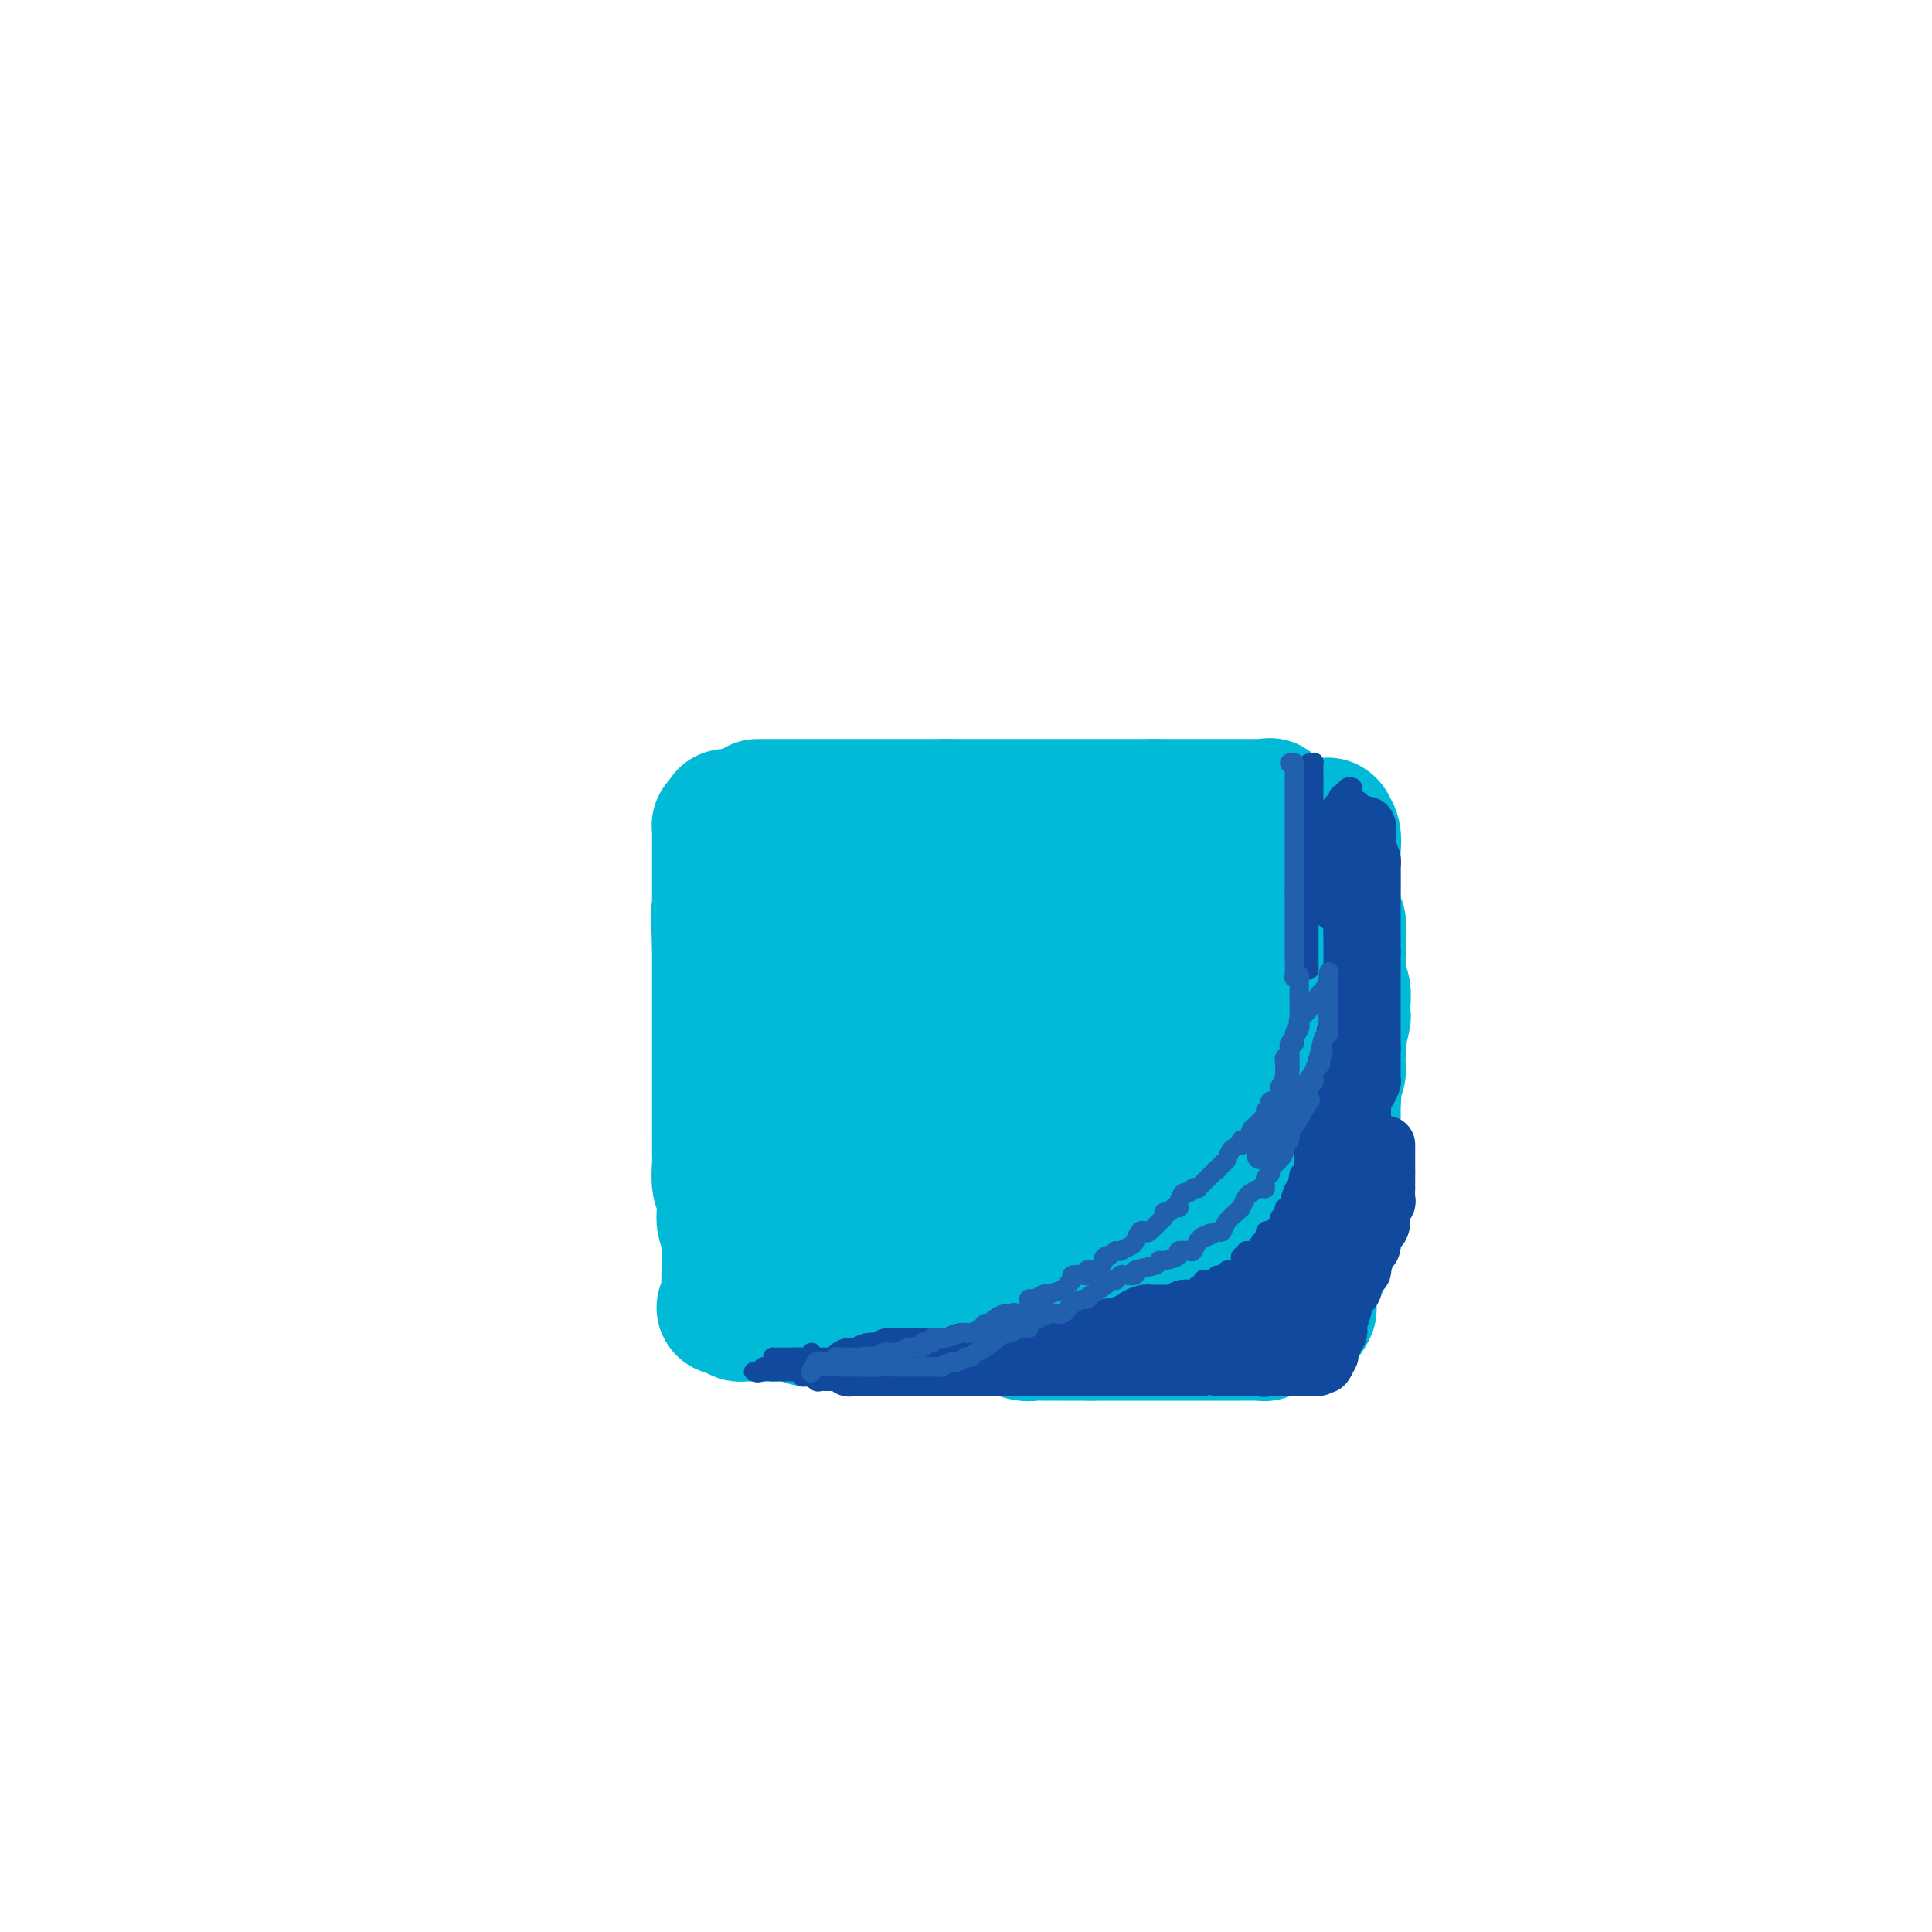 <svg viewBox='0 0 400 400' version='1.1' xmlns='http://www.w3.org/2000/svg' xmlns:xlink='http://www.w3.org/1999/xlink'><g fill='none' stroke='#00BAD8' stroke-width='28' stroke-linecap='round' stroke-linejoin='round'><path d='M157,167c-0.092,0.000 -0.183,0.000 0,0c0.183,0.000 0.641,0.000 1,0c0.359,0.000 0.621,0.000 1,0c0.379,0.000 0.877,0.000 1,0c0.123,0.000 -0.128,0.000 0,0c0.128,0.000 0.636,0.000 1,0c0.364,0.000 0.584,0.000 1,0c0.416,0.000 1.029,0.000 2,0c0.971,0.000 2.301,0.000 3,0c0.699,0.000 0.768,-0.000 1,0c0.232,0.000 0.628,0.000 1,0c0.372,0.000 0.720,0.000 1,0c0.280,0.000 0.491,0.000 1,0c0.509,0.000 1.316,0.000 2,0c0.684,0.000 1.243,-0.000 2,0c0.757,0.000 1.710,-0.000 2,0c0.290,0.000 -0.084,-0.000 1,0c1.084,0.000 3.626,-0.000 5,0c1.374,0.000 1.580,-0.000 2,0c0.420,0.000 1.055,-0.000 2,0c0.945,0.000 2.202,-0.000 3,0c0.798,0.000 1.138,-0.000 2,0c0.862,0.000 2.246,-0.000 3,0c0.754,0.000 0.877,0.000 1,0'/><path d='M196,167c6.853,0.000 4.484,0.000 4,0c-0.484,0.000 0.915,0.000 2,0c1.085,0.000 1.855,0.000 2,0c0.145,0.000 -0.336,0.000 0,0c0.336,0.000 1.490,0.000 2,0c0.510,0.000 0.378,0.000 1,0c0.622,0.000 1.998,0.000 3,0c1.002,0.000 1.631,0.000 2,0c0.369,0.000 0.479,-0.000 1,0c0.521,0.000 1.453,0.000 2,0c0.547,0.000 0.710,0.000 1,0c0.290,0.000 0.708,0.000 1,0c0.292,0.000 0.458,0.000 1,0c0.542,0.000 1.458,-0.000 2,0c0.542,0.000 0.708,-0.000 1,0c0.292,0.000 0.708,-0.000 1,0c0.292,0.000 0.458,-0.000 1,0c0.542,0.000 1.458,-0.000 2,0c0.542,0.000 0.710,-0.000 1,0c0.290,0.000 0.704,-0.000 1,0c0.296,0.000 0.475,-0.000 1,0c0.525,0.000 1.398,-0.000 2,0c0.602,0.000 0.935,-0.000 1,0c0.065,0.000 -0.138,-0.000 0,0c0.138,0.000 0.617,-0.000 1,0c0.383,0.000 0.669,-0.000 1,0c0.331,0.000 0.707,-0.000 1,0c0.293,0.000 0.502,-0.000 1,0c0.498,0.000 1.285,-0.000 2,0c0.715,0.000 1.357,0.000 2,0'/><path d='M239,167c6.825,0.000 2.388,0.000 1,0c-1.388,-0.000 0.275,-0.000 1,0c0.725,0.000 0.513,0.000 1,0c0.487,-0.000 1.671,-0.000 2,0c0.329,0.000 -0.199,0.000 0,0c0.199,-0.000 1.123,-0.000 2,0c0.877,0.000 1.706,0.000 2,0c0.294,-0.000 0.054,-0.000 1,0c0.946,0.000 3.080,0.000 4,0c0.920,-0.000 0.628,-0.000 1,0c0.372,0.000 1.409,0.000 2,0c0.591,-0.000 0.735,-0.000 1,0c0.265,0.000 0.649,0.000 1,0c0.351,-0.000 0.667,-0.000 1,0c0.333,0.000 0.682,0.001 1,0c0.318,-0.001 0.605,-0.002 1,0c0.395,0.002 0.898,0.007 1,0c0.102,-0.007 -0.197,-0.027 0,0c0.197,0.027 0.890,0.101 1,0c0.110,-0.101 -0.362,-0.378 0,0c0.362,0.378 1.559,1.409 2,2c0.441,0.591 0.126,0.740 0,1c-0.126,0.260 -0.063,0.630 0,1'/><path d='M265,171c0.464,0.531 0.123,-0.141 0,0c-0.123,0.141 -0.029,1.094 0,2c0.029,0.906 -0.006,1.766 0,2c0.006,0.234 0.054,-0.159 0,0c-0.054,0.159 -0.211,0.869 0,1c0.211,0.131 0.789,-0.318 1,0c0.211,0.318 0.057,1.404 0,2c-0.057,0.596 -0.015,0.702 0,1c0.015,0.298 0.004,0.786 0,1c-0.004,0.214 -0.001,0.152 0,0c0.001,-0.152 0.000,-0.395 0,0c-0.000,0.395 -0.000,1.429 0,2c0.000,0.571 0.000,0.678 0,1c-0.000,0.322 -0.000,0.860 0,1c0.000,0.140 0.000,-0.118 0,0c-0.000,0.118 -0.001,0.610 0,1c0.001,0.390 0.004,0.677 0,1c-0.004,0.323 -0.015,0.682 0,1c0.015,0.318 0.057,0.596 0,1c-0.057,0.404 -0.213,0.936 0,1c0.213,0.064 0.793,-0.338 1,0c0.207,0.338 0.040,1.417 0,2c-0.040,0.583 0.047,0.670 0,1c-0.047,0.330 -0.229,0.903 0,1c0.229,0.097 0.869,-0.282 1,0c0.131,0.282 -0.248,1.223 0,2c0.248,0.777 1.124,1.388 2,2'/><path d='M270,197c0.713,4.138 -0.005,1.484 0,1c0.005,-0.484 0.733,1.201 1,2c0.267,0.799 0.074,0.710 0,1c-0.074,0.290 -0.030,0.959 0,1c0.030,0.041 0.047,-0.546 0,0c-0.047,0.546 -0.156,2.227 0,3c0.156,0.773 0.577,0.640 1,1c0.423,0.360 0.849,1.213 1,2c0.151,0.787 0.026,1.506 0,2c-0.026,0.494 0.045,0.761 0,1c-0.045,0.239 -0.208,0.449 0,1c0.208,0.551 0.787,1.444 1,2c0.213,0.556 0.061,0.775 0,1c-0.061,0.225 -0.030,0.456 0,1c0.030,0.544 0.061,1.402 0,2c-0.061,0.598 -0.212,0.937 0,1c0.212,0.063 0.789,-0.151 1,0c0.211,0.151 0.057,0.668 0,1c-0.057,0.332 -0.015,0.481 0,1c0.015,0.519 0.004,1.409 0,2c-0.004,0.591 -0.001,0.883 0,1c0.001,0.117 0.001,0.058 0,0'/><path d='M275,224c0.774,4.376 0.207,1.816 0,1c-0.207,-0.816 -0.056,0.113 0,1c0.056,0.887 0.015,1.733 0,2c-0.015,0.267 -0.004,-0.046 0,0c0.004,0.046 0.001,0.450 0,1c-0.001,0.550 -0.000,1.247 0,2c0.000,0.753 0.000,1.563 0,2c-0.000,0.437 -0.000,0.502 0,1c0.000,0.498 0.000,1.429 0,2c-0.000,0.571 -0.000,0.783 0,1c0.000,0.217 0.000,0.439 0,1c-0.000,0.561 -0.000,1.459 0,2c0.000,0.541 0.000,0.723 0,1c-0.000,0.277 -0.000,0.648 0,1c0.000,0.352 0.000,0.684 0,1c-0.000,0.316 -0.000,0.616 0,1c0.000,0.384 0.000,0.852 0,1c-0.000,0.148 -0.000,-0.024 0,1c0.000,1.024 0.000,3.244 0,4c-0.000,0.756 -0.000,0.050 0,0c0.000,-0.050 0.000,0.557 0,1c-0.000,0.443 -0.000,0.721 0,1'/><path d='M275,252c0.000,4.719 0.000,2.515 0,2c0.000,-0.515 0.000,0.659 0,1c0.000,0.341 0.000,-0.152 0,0c0.000,0.152 0.000,0.947 0,1c0.000,0.053 0.000,-0.636 0,-1c-0.000,-0.364 0.000,-0.402 0,-2c0.000,-1.598 0.000,-4.756 0,-6c0.000,-1.244 0.000,-0.575 0,-1c0.000,-0.425 0.000,-1.945 0,-3c0.000,-1.055 0.000,-1.645 0,-2c0.000,-0.355 0.000,-0.475 0,-1c0.000,-0.525 0.000,-1.454 0,-2c0.000,-0.546 0.000,-0.710 0,-1c0.000,-0.290 0.000,-0.707 0,-1c0.000,-0.293 0.000,-0.464 0,-1c0.000,-0.536 0.000,-1.439 0,-2c0.000,-0.561 0.000,-0.779 0,-1c0.000,-0.221 0.000,-0.444 0,-1c0.000,-0.556 0.000,-1.445 0,-2c0.000,-0.555 0.000,-0.778 0,-1'/><path d='M275,228c0.222,-4.312 0.777,-1.593 1,-1c0.223,0.593 0.112,-0.941 0,-2c-0.112,-1.059 -0.226,-1.643 0,-2c0.226,-0.357 0.793,-0.489 1,-1c0.207,-0.511 0.056,-1.403 0,-2c-0.056,-0.597 -0.016,-0.898 0,-1c0.016,-0.102 0.008,-0.003 0,0c-0.008,0.003 -0.016,-0.089 0,-1c0.016,-0.911 0.057,-2.641 0,-3c-0.057,-0.359 -0.210,0.655 0,0c0.210,-0.655 0.785,-2.977 1,-4c0.215,-1.023 0.072,-0.747 0,-1c-0.072,-0.253 -0.072,-1.037 0,-2c0.072,-0.963 0.215,-2.106 0,-3c-0.215,-0.894 -0.790,-1.540 -1,-2c-0.210,-0.460 -0.055,-0.735 0,-1c0.055,-0.265 0.011,-0.519 0,-1c-0.011,-0.481 0.011,-1.190 0,-2c-0.011,-0.810 -0.056,-1.722 0,-2c0.056,-0.278 0.211,0.079 0,0c-0.211,-0.079 -0.789,-0.595 -1,-1c-0.211,-0.405 -0.057,-0.700 0,-1c0.057,-0.300 0.015,-0.606 0,-1c-0.015,-0.394 -0.004,-0.875 0,-1c0.004,-0.125 0.001,0.107 0,0c-0.001,-0.107 -0.001,-0.554 0,-1'/><path d='M276,192c-0.309,-3.214 -0.083,-1.749 0,-1c0.083,0.749 0.022,0.781 0,1c-0.022,0.219 -0.006,0.626 0,1c0.006,0.374 0.002,0.715 0,1c-0.002,0.285 -0.000,0.514 0,1c0.000,0.486 0.000,1.228 0,2c-0.000,0.772 -0.000,1.575 0,2c0.000,0.425 0.000,0.471 0,1c-0.000,0.529 -0.000,1.540 0,2c0.000,0.460 0.000,0.370 0,1c-0.000,0.630 -0.000,1.979 0,3c0.000,1.021 0.000,1.712 0,2c-0.000,0.288 -0.000,0.171 0,1c0.000,0.829 0.000,2.604 0,4c-0.000,1.396 -0.000,2.413 0,3c0.000,0.587 0.000,0.745 0,1c-0.000,0.255 -0.000,0.607 0,1c0.000,0.393 0.000,0.827 0,1c-0.000,0.173 -0.000,0.087 0,0'/><path d='M276,219c0.000,4.582 0.000,2.537 0,2c-0.000,-0.537 -0.000,0.432 0,1c0.000,0.568 0.000,0.733 0,1c-0.000,0.267 -0.000,0.635 0,1c0.000,0.365 0.000,0.726 0,1c-0.000,0.274 -0.000,0.463 0,1c0.000,0.537 0.000,1.424 0,2c-0.000,0.576 -0.000,0.841 0,1c0.000,0.159 0.000,0.213 0,1c-0.000,0.787 -0.000,2.308 0,3c0.000,0.692 0.001,0.556 0,1c-0.001,0.444 -0.004,1.470 0,2c0.004,0.530 0.015,0.565 0,1c-0.015,0.435 -0.057,1.272 0,2c0.057,0.728 0.211,1.348 0,2c-0.211,0.652 -0.789,1.334 -1,2c-0.211,0.666 -0.057,1.314 0,2c0.057,0.686 0.015,1.410 0,2c-0.015,0.590 -0.004,1.047 0,2c0.004,0.953 0.002,2.403 0,3c-0.002,0.597 -0.003,0.343 0,1c0.003,0.657 0.011,2.226 0,3c-0.011,0.774 -0.039,0.754 0,1c0.039,0.246 0.147,0.760 0,1c-0.147,0.240 -0.547,0.207 -1,1c-0.453,0.793 -0.959,2.411 -1,3c-0.041,0.589 0.381,0.150 0,1c-0.381,0.850 -1.566,2.991 -2,4c-0.434,1.009 -0.117,0.887 0,1c0.117,0.113 0.033,0.461 0,1c-0.033,0.539 -0.017,1.270 0,2'/><path d='M271,271c-1.083,2.544 -1.792,1.404 -2,1c-0.208,-0.404 0.084,-0.071 0,0c-0.084,0.071 -0.544,-0.121 -1,0c-0.456,0.121 -0.906,0.554 -1,1c-0.094,0.446 0.169,0.904 0,1c-0.169,0.096 -0.770,-0.172 -1,0c-0.230,0.172 -0.089,0.782 0,1c0.089,0.218 0.126,0.044 0,0c-0.126,-0.044 -0.415,0.041 -1,0c-0.585,-0.041 -1.465,-0.207 -2,0c-0.535,0.207 -0.725,0.788 -1,1c-0.275,0.212 -0.636,0.057 -1,0c-0.364,-0.057 -0.730,-0.015 -1,0c-0.270,0.015 -0.445,0.004 -1,0c-0.555,-0.004 -1.491,-0.001 -2,0c-0.509,0.001 -0.590,0.000 -1,0c-0.410,-0.000 -1.148,-0.000 -2,0c-0.852,0.000 -1.816,0.000 -3,0c-1.184,-0.000 -2.586,-0.000 -3,0c-0.414,0.000 0.159,0.000 0,0c-0.159,-0.000 -1.052,-0.000 -2,0c-0.948,0.000 -1.951,0.000 -3,0c-1.049,-0.000 -2.143,-0.000 -3,0c-0.857,0.000 -1.478,0.000 -2,0c-0.522,-0.000 -0.944,-0.000 -2,0c-1.056,0.000 -2.746,0.000 -4,0c-1.254,-0.000 -2.073,-0.000 -3,0c-0.927,0.000 -1.964,0.000 -3,0'/><path d='M226,276c-5.600,-0.000 -2.599,-0.000 -2,0c0.599,0.000 -1.204,0.000 -2,0c-0.796,-0.000 -0.584,-0.000 -1,0c-0.416,0.000 -1.461,0.001 -2,0c-0.539,-0.001 -0.572,-0.004 -1,0c-0.428,0.004 -1.252,0.016 -2,0c-0.748,-0.016 -1.420,-0.060 -2,0c-0.580,0.060 -1.069,0.222 -2,0c-0.931,-0.222 -2.304,-0.830 -4,-1c-1.696,-0.170 -3.714,0.098 -5,0c-1.286,-0.098 -1.840,-0.562 -3,-1c-1.160,-0.438 -2.927,-0.849 -4,-1c-1.073,-0.151 -1.453,-0.040 -2,0c-0.547,0.040 -1.259,0.011 -2,0c-0.741,-0.011 -1.509,-0.003 -2,0c-0.491,0.003 -0.705,0.001 -1,0c-0.295,-0.001 -0.671,-0.000 -1,0c-0.329,0.000 -0.612,0.000 -1,0c-0.388,-0.000 -0.882,-0.000 -1,0c-0.118,0.000 0.141,0.000 0,0c-0.141,-0.000 -0.681,-0.000 -1,0c-0.319,0.000 -0.418,0.000 -1,0c-0.582,-0.000 -1.648,-0.000 -2,0c-0.352,0.000 0.009,0.000 0,0c-0.009,-0.000 -0.386,-0.000 -1,0c-0.614,0.000 -1.463,0.000 -2,0c-0.537,-0.000 -0.763,-0.000 -1,0c-0.237,0.000 -0.487,0.000 -1,0c-0.513,-0.000 -1.289,-0.000 -2,0c-0.711,0.000 -1.355,0.000 -2,0'/><path d='M173,273c-8.336,-0.465 -2.675,-0.128 -1,0c1.675,0.128 -0.637,0.048 -2,0c-1.363,-0.048 -1.779,-0.066 -2,0c-0.221,0.066 -0.247,0.214 -1,0c-0.753,-0.214 -2.233,-0.789 -3,-1c-0.767,-0.211 -0.821,-0.056 -1,0c-0.179,0.056 -0.481,0.015 -1,0c-0.519,-0.015 -1.253,-0.004 -2,0c-0.747,0.004 -1.506,0.001 -2,0c-0.494,-0.001 -0.724,-0.001 -1,0c-0.276,0.001 -0.599,0.001 -1,0c-0.401,-0.001 -0.881,-0.003 -1,0c-0.119,0.003 0.123,0.011 0,0c-0.123,-0.011 -0.610,-0.041 -1,0c-0.390,0.041 -0.683,0.155 -1,0c-0.317,-0.155 -0.659,-0.577 -1,-1'/><path d='M152,271c-3.475,-0.338 -1.664,-0.182 -1,-1c0.664,-0.818 0.179,-2.609 0,-4c-0.179,-1.391 -0.052,-2.382 0,-3c0.052,-0.618 0.028,-0.861 0,-2c-0.028,-1.139 -0.060,-3.172 0,-4c0.060,-0.828 0.213,-0.449 0,-1c-0.213,-0.551 -0.793,-2.032 -1,-3c-0.207,-0.968 -0.041,-1.421 0,-2c0.041,-0.579 -0.041,-1.282 0,-2c0.041,-0.718 0.207,-1.450 0,-2c-0.207,-0.550 -0.788,-0.916 -1,-2c-0.212,-1.084 -0.057,-2.885 0,-4c0.057,-1.115 0.015,-1.545 0,-2c-0.015,-0.455 -0.004,-0.937 0,-2c0.004,-1.063 0.001,-2.709 0,-4c-0.001,-1.291 -0.000,-2.229 0,-3c0.000,-0.771 0.000,-1.376 0,-2c-0.000,-0.624 -0.000,-1.268 0,-2c0.000,-0.732 0.000,-1.552 0,-2c-0.000,-0.448 -0.000,-0.523 0,-1c0.000,-0.477 0.000,-1.354 0,-2c-0.000,-0.646 -0.000,-1.059 0,-2c0.000,-0.941 0.000,-2.410 0,-3c-0.000,-0.590 -0.000,-0.299 0,-1c0.000,-0.701 0.000,-2.392 0,-3c-0.000,-0.608 -0.000,-0.133 0,-1c0.000,-0.867 0.000,-3.075 0,-4c-0.000,-0.925 -0.000,-0.568 0,-1c0.000,-0.432 0.000,-1.655 0,-3c-0.000,-1.345 -0.000,-2.813 0,-4c0.000,-1.187 0.000,-2.094 0,-3'/><path d='M149,196c-0.464,-12.185 -0.124,-5.148 0,-3c0.124,2.148 0.033,-0.592 0,-2c-0.033,-1.408 -0.009,-1.484 0,-2c0.009,-0.516 0.002,-1.471 0,-2c-0.002,-0.529 -0.001,-0.632 0,-1c0.001,-0.368 0.000,-1.001 0,-2c-0.000,-0.999 -0.000,-2.366 0,-3c0.000,-0.634 0.000,-0.537 0,-1c-0.000,-0.463 0.000,-1.486 0,-2c-0.000,-0.514 -0.000,-0.519 0,-1c0.000,-0.481 0.000,-1.439 0,-2c-0.000,-0.561 -0.001,-0.725 0,-1c0.001,-0.275 0.003,-0.662 0,-1c-0.003,-0.338 -0.011,-0.627 0,-1c0.011,-0.373 0.041,-0.831 0,-1c-0.041,-0.169 -0.155,-0.048 0,0c0.155,0.048 0.577,0.024 1,0'/><path d='M150,171c0.352,-3.868 0.731,-1.036 1,0c0.269,1.036 0.427,0.278 1,0c0.573,-0.278 1.561,-0.074 3,0c1.439,0.074 3.330,0.020 5,0c1.670,-0.020 3.119,-0.005 4,0c0.881,0.005 1.195,0.001 2,0c0.805,-0.001 2.103,-0.000 3,0c0.897,0.000 1.394,0.000 2,0c0.606,-0.000 1.322,-0.000 2,0c0.678,0.000 1.320,0.000 2,0c0.680,-0.000 1.400,-0.000 2,0c0.600,0.000 1.080,0.000 2,0c0.920,-0.000 2.281,-0.000 3,0c0.719,0.000 0.797,0.000 1,0c0.203,-0.000 0.531,-0.000 1,0c0.469,0.000 1.078,0.000 2,0c0.922,-0.000 2.159,-0.000 3,0c0.841,0.000 1.288,0.000 2,0c0.712,-0.000 1.689,-0.000 3,0c1.311,0.000 2.956,0.000 4,0c1.044,-0.000 1.489,-0.000 2,0c0.511,0.000 1.090,0.000 2,0c0.910,-0.000 2.153,-0.000 3,0c0.847,0.000 1.300,0.000 2,0c0.700,-0.000 1.648,-0.000 3,0c1.352,0.000 3.108,0.000 4,0c0.892,0.000 0.919,0.000 2,0c1.081,0.000 3.214,0.000 5,0c1.786,0.000 3.225,0.000 4,0c0.775,0.000 0.888,0.000 1,0'/><path d='M226,171c13.327,0.000 8.646,0.000 7,0c-1.646,-0.000 -0.256,0.000 1,0c1.256,0.000 2.378,0.000 3,0c0.622,0.000 0.743,0.000 1,0c0.257,0.000 0.649,0.000 1,0c0.351,0.000 0.660,0.000 1,0c0.340,0.000 0.712,-0.000 1,0c0.288,0.000 0.493,0.000 1,0c0.507,0.000 1.315,0.000 2,0c0.685,0.000 1.248,0.000 2,0c0.752,0.000 1.693,0.000 2,0c0.307,0.000 -0.020,0.000 0,0c0.020,0.000 0.387,0.000 1,0c0.613,0.000 1.474,0.000 2,0c0.526,0.000 0.718,0.000 1,0c0.282,0.000 0.653,0.000 1,0c0.347,0.000 0.670,0.000 1,0c0.330,0.000 0.666,0.000 1,0c0.334,0.000 0.666,0.000 1,0c0.334,0.000 0.671,0.000 1,0c0.329,0.000 0.649,0.000 1,0c0.351,0.000 0.732,0.000 1,0c0.268,0.000 0.422,0.000 1,0c0.578,0.000 1.582,0.000 2,0c0.418,0.000 0.252,0.000 1,0c0.748,0.000 2.410,0.000 3,0c0.590,0.000 0.106,0.000 0,0c-0.106,0.000 0.164,0.000 1,0c0.836,0.000 2.239,0.000 3,0c0.761,0.000 0.881,0.000 1,0'/><path d='M271,171c6.914,-0.000 1.699,-0.000 0,0c-1.699,0.000 0.120,0.000 1,0c0.880,-0.000 0.823,-0.002 1,0c0.177,0.002 0.587,0.006 1,0c0.413,-0.006 0.829,-0.021 1,0c0.171,0.021 0.098,0.080 0,0c-0.098,-0.080 -0.223,-0.299 0,0c0.223,0.299 0.792,1.114 1,2c0.208,0.886 0.056,1.841 0,3c-0.056,1.159 -0.016,2.520 0,4c0.016,1.480 0.008,3.079 0,4c-0.008,0.921 -0.016,1.164 0,2c0.016,0.836 0.056,2.265 0,3c-0.056,0.735 -0.207,0.775 0,1c0.207,0.225 0.774,0.636 1,1c0.226,0.364 0.113,0.682 0,1'/><path d='M277,192c0.155,3.135 0.041,1.472 0,1c-0.041,-0.472 -0.011,0.248 0,1c0.011,0.752 0.003,1.535 0,2c-0.003,0.465 -0.001,0.613 0,1c0.001,0.387 0.000,1.014 0,2c-0.000,0.986 -0.000,2.332 0,3c0.000,0.668 0.000,0.658 0,1c-0.000,0.342 -0.001,1.036 0,2c0.001,0.964 0.002,2.197 0,3c-0.002,0.803 -0.008,1.174 0,2c0.008,0.826 0.031,2.106 0,3c-0.031,0.894 -0.118,1.400 0,2c0.118,0.600 0.439,1.292 0,2c-0.439,0.708 -1.637,1.433 -2,2c-0.363,0.567 0.109,0.977 0,2c-0.109,1.023 -0.799,2.660 -1,3c-0.201,0.340 0.086,-0.616 0,0c-0.086,0.616 -0.545,2.803 -1,4c-0.455,1.197 -0.905,1.405 -1,2c-0.095,0.595 0.167,1.578 0,2c-0.167,0.422 -0.762,0.283 -1,1c-0.238,0.717 -0.120,2.291 0,3c0.120,0.709 0.243,0.555 0,1c-0.243,0.445 -0.853,1.491 -1,2c-0.147,0.509 0.168,0.482 0,1c-0.168,0.518 -0.818,1.582 -1,2c-0.182,0.418 0.105,0.189 0,1c-0.105,0.811 -0.601,2.660 -1,4c-0.399,1.340 -0.699,2.170 -1,3'/><path d='M267,250c-1.548,5.012 -0.419,1.041 0,0c0.419,-1.041 0.126,0.849 0,2c-0.126,1.151 -0.086,1.564 0,2c0.086,0.436 0.219,0.895 0,1c-0.219,0.105 -0.790,-0.144 -1,0c-0.210,0.144 -0.060,0.679 0,1c0.060,0.321 0.028,0.426 0,1c-0.028,0.574 -0.054,1.618 0,2c0.054,0.382 0.187,0.102 0,0c-0.187,-0.102 -0.693,-0.027 -1,0c-0.307,0.027 -0.413,0.007 -1,0c-0.587,-0.007 -1.654,-0.002 -2,0c-0.346,0.002 0.028,0.001 -1,0c-1.028,-0.001 -3.458,-0.000 -5,0c-1.542,0.000 -2.197,0.000 -3,0c-0.803,-0.000 -1.755,-0.000 -3,0c-1.245,0.000 -2.784,0.000 -4,0c-1.216,-0.000 -2.108,-0.000 -3,0'/><path d='M243,259c-3.940,0.000 -3.289,0.000 -3,0c0.289,-0.000 0.218,-0.000 0,0c-0.218,0.000 -0.582,0.001 -2,0c-1.418,-0.001 -3.889,-0.004 -5,0c-1.111,0.004 -0.861,0.016 -1,0c-0.139,-0.016 -0.668,-0.061 -1,0c-0.332,0.061 -0.466,0.226 -2,0c-1.534,-0.226 -4.469,-0.844 -6,-1c-1.531,-0.156 -1.659,0.151 -2,0c-0.341,-0.151 -0.896,-0.758 -2,-1c-1.104,-0.242 -2.756,-0.117 -4,0c-1.244,0.117 -2.081,0.227 -3,0c-0.919,-0.227 -1.919,-0.792 -3,-1c-1.081,-0.208 -2.244,-0.060 -3,0c-0.756,0.060 -1.107,0.030 -2,0c-0.893,-0.030 -2.330,-0.061 -3,0c-0.670,0.061 -0.572,0.212 -1,0c-0.428,-0.212 -1.380,-0.789 -2,-1c-0.620,-0.211 -0.908,-0.057 -1,0c-0.092,0.057 0.014,0.015 -1,0c-1.014,-0.015 -3.146,-0.004 -4,0c-0.854,0.004 -0.430,0.001 -1,0c-0.570,-0.001 -2.132,-0.000 -4,0c-1.868,0.000 -4.040,0.000 -5,0c-0.960,-0.000 -0.709,-0.000 -1,0c-0.291,0.000 -1.125,0.000 -2,0c-0.875,-0.000 -1.791,-0.000 -2,0c-0.209,0.000 0.290,0.000 0,0c-0.290,-0.000 -1.369,-0.000 -2,0c-0.631,0.000 -0.816,0.000 -1,0'/><path d='M174,255c-10.847,-0.618 -3.466,-0.163 -1,0c2.466,0.163 0.016,0.034 -1,0c-1.016,-0.034 -0.598,0.027 -1,0c-0.402,-0.027 -1.624,-0.143 -2,-1c-0.376,-0.857 0.096,-2.455 0,-3c-0.096,-0.545 -0.758,-0.036 -1,-1c-0.242,-0.964 -0.065,-3.402 0,-6c0.065,-2.598 0.017,-5.355 0,-8c-0.017,-2.645 -0.005,-5.177 0,-6c0.005,-0.823 0.001,0.064 0,-2c-0.001,-2.064 -0.000,-7.079 0,-9c0.000,-1.921 0.000,-0.748 0,-1c-0.000,-0.252 -0.001,-1.930 0,-3c0.001,-1.070 0.004,-1.531 0,-2c-0.004,-0.469 -0.016,-0.944 0,-2c0.016,-1.056 0.060,-2.692 0,-4c-0.060,-1.308 -0.222,-2.289 0,-3c0.222,-0.711 0.829,-1.153 1,-2c0.171,-0.847 -0.094,-2.099 0,-3c0.094,-0.901 0.547,-1.450 1,-2'/><path d='M170,197c0.471,-7.919 0.647,-4.217 1,-3c0.353,1.217 0.882,-0.052 1,-1c0.118,-0.948 -0.176,-1.574 0,-2c0.176,-0.426 0.823,-0.650 1,-1c0.177,-0.350 -0.114,-0.826 0,-1c0.114,-0.174 0.633,-0.047 1,0c0.367,0.047 0.581,0.013 1,0c0.419,-0.013 1.041,-0.003 2,0c0.959,0.003 2.253,0.001 3,0c0.747,-0.001 0.946,-0.000 2,0c1.054,0.000 2.962,0.000 4,0c1.038,-0.000 1.206,-0.000 2,0c0.794,0.000 2.214,0.000 3,0c0.786,-0.000 0.938,-0.000 2,0c1.062,0.000 3.033,0.000 4,0c0.967,-0.000 0.929,-0.000 1,0c0.071,0.000 0.253,0.000 1,0c0.747,-0.000 2.061,-0.000 3,0c0.939,0.000 1.503,0.000 2,0c0.497,-0.000 0.926,-0.000 2,0c1.074,0.000 2.793,0.000 4,0c1.207,-0.000 1.902,-0.000 3,0c1.098,0.000 2.599,0.000 4,0c1.401,-0.000 2.700,-0.000 4,0'/><path d='M221,189c8.149,0.000 5.021,0.000 5,0c-0.021,-0.000 3.065,-0.000 5,0c1.935,0.000 2.720,0.000 4,0c1.280,-0.000 3.057,-0.000 4,0c0.943,0.000 1.054,0.000 2,0c0.946,-0.000 2.726,-0.002 4,0c1.274,0.002 2.040,0.006 3,0c0.960,-0.006 2.114,-0.022 3,0c0.886,0.022 1.506,0.082 2,0c0.494,-0.082 0.864,-0.307 1,0c0.136,0.307 0.037,1.147 0,2c-0.037,0.853 -0.014,1.718 0,2c0.014,0.282 0.018,-0.018 0,1c-0.018,1.018 -0.057,3.356 0,5c0.057,1.644 0.212,2.595 0,3c-0.212,0.405 -0.789,0.263 -1,1c-0.211,0.737 -0.057,2.351 0,3c0.057,0.649 0.015,0.331 0,1c-0.015,0.669 -0.004,2.326 0,3c0.004,0.674 0.001,0.366 0,1c-0.001,0.634 -0.000,2.209 0,3c0.000,0.791 0.000,0.797 0,1c-0.000,0.203 -0.000,0.601 0,1'/><path d='M253,216c-0.172,4.773 -0.102,3.204 0,3c0.102,-0.204 0.237,0.956 0,2c-0.237,1.044 -0.847,1.970 -1,3c-0.153,1.030 0.151,2.162 0,3c-0.151,0.838 -0.757,1.380 -1,2c-0.243,0.620 -0.121,1.318 0,2c0.121,0.682 0.242,1.348 0,2c-0.242,0.652 -0.848,1.289 -1,2c-0.152,0.711 0.151,1.497 0,2c-0.151,0.503 -0.754,0.723 -1,1c-0.246,0.277 -0.133,0.610 0,1c0.133,0.390 0.287,0.837 0,1c-0.287,0.163 -1.016,0.044 -1,0c0.016,-0.044 0.778,-0.012 0,0c-0.778,0.012 -3.095,0.003 -4,0c-0.905,-0.003 -0.397,-0.002 -1,0c-0.603,0.002 -2.317,0.003 -3,0c-0.683,-0.003 -0.335,-0.012 -1,0c-0.665,0.012 -2.344,0.045 -4,0c-1.656,-0.045 -3.289,-0.167 -4,0c-0.711,0.167 -0.499,0.622 -2,0c-1.501,-0.622 -4.715,-2.321 -7,-3c-2.285,-0.679 -3.643,-0.340 -5,0'/><path d='M217,237c-2.466,-0.464 -1.630,-0.124 -2,0c-0.370,0.124 -1.945,0.033 -3,0c-1.055,-0.033 -1.591,-0.009 -2,0c-0.409,0.009 -0.692,0.002 -1,0c-0.308,-0.002 -0.640,-0.001 -1,0c-0.360,0.001 -0.748,0.000 -1,0c-0.252,-0.000 -0.367,-0.000 -1,0c-0.633,0.000 -1.783,-0.000 -2,0c-0.217,0.000 0.500,0.000 0,0c-0.500,-0.000 -2.216,-0.000 -3,0c-0.784,0.000 -0.636,0.001 -1,0c-0.364,-0.001 -1.240,-0.005 -2,0c-0.760,0.005 -1.404,0.017 -2,0c-0.596,-0.017 -1.144,-0.065 -3,0c-1.856,0.065 -5.018,0.242 -7,0c-1.982,-0.242 -2.782,-0.902 -3,-1c-0.218,-0.098 0.148,0.365 -1,0c-1.148,-0.365 -3.809,-1.560 -5,-2c-1.191,-0.440 -0.912,-0.126 -1,0c-0.088,0.126 -0.544,0.063 -1,0'/><path d='M175,234c-6.506,-0.701 -1.770,-0.953 0,-1c1.770,-0.047 0.573,0.113 0,-1c-0.573,-1.113 -0.521,-3.498 0,-5c0.521,-1.502 1.513,-2.122 2,-3c0.487,-0.878 0.470,-2.013 1,-3c0.530,-0.987 1.609,-1.824 2,-2c0.391,-0.176 0.094,0.309 0,0c-0.094,-0.309 0.013,-1.414 0,-2c-0.013,-0.586 -0.147,-0.655 0,-1c0.147,-0.345 0.575,-0.968 1,-1c0.425,-0.032 0.849,0.527 1,0c0.151,-0.527 0.030,-2.141 0,-3c-0.030,-0.859 0.031,-0.962 0,-1c-0.031,-0.038 -0.152,-0.010 0,0c0.152,0.010 0.579,0.003 1,0c0.421,-0.003 0.838,-0.001 1,0c0.162,0.001 0.069,0.000 1,0c0.931,-0.000 2.887,-0.000 4,0c1.113,0.000 1.382,0.000 2,0c0.618,-0.000 1.586,-0.000 3,0c1.414,0.000 3.276,0.000 5,0c1.724,-0.000 3.310,-0.000 4,0c0.690,0.000 0.483,0.000 1,0c0.517,-0.000 1.759,-0.000 3,0'/><path d='M207,211c4.221,-0.155 2.272,-0.044 3,0c0.728,0.044 4.131,0.019 6,0c1.869,-0.019 2.203,-0.033 3,0c0.797,0.033 2.058,0.114 3,0c0.942,-0.114 1.566,-0.423 3,0c1.434,0.423 3.679,1.577 5,2c1.321,0.423 1.720,0.113 2,0c0.280,-0.113 0.443,-0.030 1,0c0.557,0.030 1.510,0.008 2,0c0.490,-0.008 0.517,-0.002 1,0c0.483,0.002 1.422,0.001 2,0c0.578,-0.001 0.794,-0.000 1,0c0.206,0.000 0.402,0.000 1,0c0.598,-0.000 1.600,-0.000 2,0c0.400,0.000 0.200,0.000 0,0'/></g>
<g fill='none' stroke='#11499F' stroke-width='4' stroke-linecap='round' stroke-linejoin='round'><path d='M280,163c-0.341,-0.101 -0.683,-0.203 -1,0c-0.317,0.203 -0.611,0.710 -1,1c-0.389,0.290 -0.874,0.363 -1,1c-0.126,0.637 0.108,1.838 0,2c-0.108,0.162 -0.557,-0.716 -1,0c-0.443,0.716 -0.879,3.027 -1,4c-0.121,0.973 0.072,0.607 0,1c-0.072,0.393 -0.411,1.546 -1,3c-0.589,1.454 -1.429,3.210 -2,4c-0.571,0.790 -0.875,0.613 -1,1c-0.125,0.387 -0.072,1.337 0,2c0.072,0.663 0.163,1.040 0,2c-0.163,0.960 -0.580,2.505 -1,3c-0.420,0.495 -0.844,-0.059 -1,0c-0.156,0.059 -0.045,0.731 0,1c0.045,0.269 0.022,0.134 0,0'/><path d='M281,177c-0.000,0.717 -0.000,1.435 0,2c0.000,0.565 0.000,0.978 0,1c-0.000,0.022 -0.000,-0.346 0,0c0.000,0.346 0.000,1.406 0,2c-0.000,0.594 -0.000,0.722 0,1c0.000,0.278 0.000,0.705 0,1c-0.000,0.295 -0.000,0.457 0,1c0.000,0.543 0.000,1.468 0,2c-0.000,0.532 -0.000,0.671 0,1c0.000,0.329 0.000,0.847 0,1c-0.000,0.153 -0.000,-0.061 0,0c0.000,0.061 0.001,0.396 0,1c-0.001,0.604 -0.004,1.475 0,2c0.004,0.525 0.015,0.703 0,1c-0.015,0.297 -0.055,0.712 0,1c0.055,0.288 0.207,0.450 0,1c-0.207,0.550 -0.771,1.490 -1,2c-0.229,0.510 -0.121,0.592 0,1c0.121,0.408 0.257,1.142 0,2c-0.257,0.858 -0.905,1.842 -1,2c-0.095,0.158 0.363,-0.508 0,0c-0.363,0.508 -1.547,2.191 -2,3c-0.453,0.809 -0.174,0.745 0,1c0.174,0.255 0.244,0.828 0,1c-0.244,0.172 -0.800,-0.056 -1,0c-0.200,0.056 -0.043,0.396 0,1c0.043,0.604 -0.027,1.470 0,2c0.027,0.530 0.151,0.723 0,1c-0.151,0.277 -0.575,0.639 -1,1'/><path d='M275,212c-0.769,1.958 -0.192,0.852 0,1c0.192,0.148 -0.001,1.550 0,2c0.001,0.450 0.196,-0.051 0,0c-0.196,0.051 -0.784,0.656 -1,1c-0.216,0.344 -0.062,0.428 0,1c0.062,0.572 0.031,1.632 0,2c-0.031,0.368 -0.061,0.045 0,0c0.061,-0.045 0.214,0.187 0,1c-0.214,0.813 -0.793,2.207 -1,3c-0.207,0.793 -0.041,0.986 0,1c0.041,0.014 -0.042,-0.150 0,0c0.042,0.150 0.208,0.616 0,1c-0.208,0.384 -0.792,0.688 -1,1c-0.208,0.312 -0.042,0.634 0,1c0.042,0.366 -0.041,0.776 0,1c0.041,0.224 0.207,0.262 0,1c-0.207,0.738 -0.788,2.177 -1,3c-0.212,0.823 -0.056,1.030 0,1c0.056,-0.030 0.011,-0.297 0,0c-0.011,0.297 0.011,1.158 0,2c-0.011,0.842 -0.056,1.664 0,2c0.056,0.336 0.211,0.185 0,0c-0.211,-0.185 -0.789,-0.404 -1,0c-0.211,0.404 -0.056,1.432 0,2c0.056,0.568 0.012,0.677 0,1c-0.012,0.323 0.007,0.860 0,1c-0.007,0.140 -0.040,-0.116 0,0c0.040,0.116 0.154,0.605 0,1c-0.154,0.395 -0.577,0.698 -1,1'/><path d='M269,243c-0.940,4.966 -0.289,1.881 0,1c0.289,-0.881 0.217,0.443 0,1c-0.217,0.557 -0.580,0.348 -1,1c-0.420,0.652 -0.896,2.165 -1,3c-0.104,0.835 0.164,0.994 0,1c-0.164,0.006 -0.761,-0.139 -1,0c-0.239,0.139 -0.121,0.562 0,1c0.121,0.438 0.244,0.892 0,1c-0.244,0.108 -0.854,-0.129 -1,0c-0.146,0.129 0.172,0.624 0,1c-0.172,0.376 -0.835,0.635 -1,1c-0.165,0.365 0.167,0.838 0,1c-0.167,0.162 -0.832,0.013 -1,0c-0.168,-0.013 0.162,0.109 0,0c-0.162,-0.109 -0.817,-0.450 -1,0c-0.183,0.450 0.106,1.690 0,2c-0.106,0.310 -0.606,-0.309 -1,0c-0.394,0.309 -0.683,1.545 -1,2c-0.317,0.455 -0.662,0.130 -1,0c-0.338,-0.130 -0.669,-0.065 -1,0'/><path d='M258,259c-1.179,1.323 -0.127,1.129 0,1c0.127,-0.129 -0.673,-0.193 -1,0c-0.327,0.193 -0.182,0.644 0,1c0.182,0.356 0.400,0.616 0,1c-0.400,0.384 -1.417,0.891 -2,1c-0.583,0.109 -0.733,-0.181 -1,0c-0.267,0.181 -0.650,0.832 -1,1c-0.350,0.168 -0.667,-0.147 -1,0c-0.333,0.147 -0.682,0.757 -1,1c-0.318,0.243 -0.606,0.121 -1,0c-0.394,-0.121 -0.893,-0.239 -1,0c-0.107,0.239 0.179,0.835 0,1c-0.179,0.165 -0.821,-0.100 -1,0c-0.179,0.100 0.106,0.567 0,1c-0.106,0.433 -0.603,0.833 -1,1c-0.397,0.167 -0.692,0.102 -1,0c-0.308,-0.102 -0.628,-0.240 -1,0c-0.372,0.240 -0.797,0.856 -1,1c-0.203,0.144 -0.185,-0.186 -1,0c-0.815,0.186 -2.464,0.887 -3,1c-0.536,0.113 0.039,-0.363 0,0c-0.039,0.363 -0.693,1.565 -1,2c-0.307,0.435 -0.267,0.101 -1,0c-0.733,-0.101 -2.239,0.029 -3,0c-0.761,-0.029 -0.779,-0.218 -1,0c-0.221,0.218 -0.647,0.842 -1,1c-0.353,0.158 -0.634,-0.150 -1,0c-0.366,0.150 -0.819,0.757 -1,1c-0.181,0.243 -0.091,0.121 0,0'/><path d='M231,274c-4.350,2.261 -1.727,0.413 -1,0c0.727,-0.413 -0.444,0.607 -1,1c-0.556,0.393 -0.499,0.158 -1,0c-0.501,-0.158 -1.560,-0.238 -2,0c-0.440,0.238 -0.261,0.795 0,1c0.261,0.205 0.604,0.059 0,0c-0.604,-0.059 -2.154,-0.030 -3,0c-0.846,0.030 -0.986,0.061 -1,0c-0.014,-0.061 0.098,-0.213 0,0c-0.098,0.213 -0.406,0.793 -1,1c-0.594,0.207 -1.472,0.041 -2,0c-0.528,-0.041 -0.705,0.042 -1,0c-0.295,-0.042 -0.709,-0.208 -1,0c-0.291,0.208 -0.458,0.792 -1,1c-0.542,0.208 -1.459,0.042 -2,0c-0.541,-0.042 -0.707,0.042 -1,0c-0.293,-0.042 -0.712,-0.209 -1,0c-0.288,0.209 -0.444,0.796 -1,1c-0.556,0.204 -1.511,0.027 -2,0c-0.489,-0.027 -0.511,0.098 -1,0c-0.489,-0.098 -1.444,-0.419 -2,0c-0.556,0.419 -0.713,1.576 -1,2c-0.287,0.424 -0.703,0.114 -1,0c-0.297,-0.114 -0.475,-0.030 -1,0c-0.525,0.030 -1.398,0.008 -2,0c-0.602,-0.008 -0.935,-0.002 -1,0c-0.065,0.002 0.137,0.001 0,0c-0.137,-0.001 -0.614,-0.000 -1,0c-0.386,0.000 -0.682,0.000 -1,0c-0.318,-0.000 -0.659,-0.000 -1,0'/><path d='M197,281c-5.438,1.083 -2.034,0.290 -1,0c1.034,-0.290 -0.301,-0.078 -1,0c-0.699,0.078 -0.761,0.021 -1,0c-0.239,-0.021 -0.656,-0.006 -1,0c-0.344,0.006 -0.617,0.001 -1,0c-0.383,-0.001 -0.876,-0.000 -1,0c-0.124,0.000 0.122,0.000 0,0c-0.122,-0.000 -0.611,-0.000 -1,0c-0.389,0.000 -0.677,0.000 -1,0c-0.323,-0.000 -0.682,-0.000 -1,0c-0.318,0.000 -0.596,0.000 -1,0c-0.404,-0.000 -0.936,-0.000 -1,0c-0.064,0.000 0.338,0.000 0,0c-0.338,-0.000 -1.417,-0.000 -2,0c-0.583,0.000 -0.672,0.000 -1,0c-0.328,-0.000 -0.896,-0.000 -1,0c-0.104,0.000 0.256,0.000 0,0c-0.256,-0.000 -1.128,-0.000 -2,0'/><path d='M180,281c-2.780,0.000 -1.229,0.000 -1,0c0.229,0.000 -0.863,0.000 -2,0c-1.137,0.000 -2.318,0.000 -3,0c-0.682,0.000 -0.865,0.000 -1,0c-0.135,0.000 -0.221,0.000 -1,0c-0.779,0.000 -2.251,0.000 -3,0c-0.749,0.000 -0.774,0.000 -1,0c-0.226,0.000 -0.652,0.000 -1,0c-0.348,0.000 -0.619,0.000 -1,0c-0.381,0.000 -0.872,0.000 -1,0c-0.128,0.000 0.106,0.000 0,0c-0.106,0.000 -0.553,0.000 -1,0'/><path d='M164,281c-2.464,0.167 -0.625,0.583 0,1c0.625,0.417 0.036,0.833 0,1c-0.036,0.167 0.482,0.083 1,0'/><path d='M165,283c0.394,0.476 0.879,0.667 1,1c0.121,0.333 -0.122,0.807 0,1c0.122,0.193 0.610,0.104 1,0c0.390,-0.104 0.682,-0.224 1,0c0.318,0.224 0.664,0.792 1,1c0.336,0.208 0.664,0.056 1,0c0.336,-0.056 0.682,-0.015 1,0c0.318,0.015 0.610,0.004 1,0c0.390,-0.004 0.878,-0.001 1,0c0.122,0.001 -0.122,0.000 0,0c0.122,-0.000 0.610,-0.000 1,0c0.390,0.000 0.682,0.000 1,0c0.318,-0.000 0.663,-0.000 1,0c0.337,0.000 0.668,0.000 1,0c0.332,-0.000 0.666,-0.000 1,0c0.334,0.000 0.667,0.000 1,0c0.333,-0.000 0.667,-0.000 1,0'/><path d='M180,286c2.483,0.464 1.189,0.124 1,0c-0.189,-0.124 0.727,-0.033 1,0c0.273,0.033 -0.099,0.009 0,0c0.099,-0.009 0.667,-0.002 1,0c0.333,0.002 0.429,0.001 1,0c0.571,-0.001 1.615,-0.000 2,0c0.385,0.000 0.110,0.000 0,0c-0.110,-0.000 -0.055,-0.000 0,0'/></g>
<g fill='none' stroke='#11499F' stroke-width='12' stroke-linecap='round' stroke-linejoin='round'><path d='M279,169c0.008,0.325 0.016,0.650 0,1c-0.016,0.350 -0.057,0.724 0,1c0.057,0.276 0.211,0.455 0,1c-0.211,0.545 -0.789,1.455 -1,2c-0.211,0.545 -0.057,0.723 0,1c0.057,0.277 0.015,0.651 0,1c-0.015,0.349 -0.004,0.671 0,1c0.004,0.329 0.002,0.666 0,1c-0.002,0.334 -0.004,0.667 0,1c0.004,0.333 0.015,0.667 0,1c-0.015,0.333 -0.057,0.667 0,1c0.057,0.333 0.211,0.666 0,1c-0.211,0.334 -0.789,0.669 -1,1c-0.211,0.331 -0.057,0.658 0,1c0.057,0.342 0.015,0.700 0,1c-0.015,0.300 -0.004,0.542 0,1c0.004,0.458 0.001,1.131 0,1c-0.001,-0.131 -0.001,-1.065 0,-2'/><path d='M277,185c-0.309,2.236 -0.083,-0.174 0,-1c0.083,-0.826 0.022,-0.068 0,0c-0.022,0.068 -0.006,-0.555 0,-1c0.006,-0.445 0.002,-0.711 0,-1c-0.002,-0.289 -0.000,-0.602 0,-1c0.000,-0.398 0.000,-0.880 0,-1c-0.000,-0.120 -0.000,0.123 0,0c0.000,-0.123 -0.000,-0.611 0,-1c0.000,-0.389 0.000,-0.678 0,-1c-0.000,-0.322 -0.001,-0.678 0,-1c0.001,-0.322 0.003,-0.611 0,-1c-0.003,-0.389 -0.011,-0.877 0,-1c0.011,-0.123 0.041,0.121 0,0c-0.041,-0.121 -0.155,-0.606 0,-1c0.155,-0.394 0.577,-0.697 1,-1'/><path d='M278,173c0.321,-2.099 0.625,-1.347 1,-1c0.375,0.347 0.821,0.290 1,0c0.179,-0.290 0.090,-0.811 0,-1c-0.090,-0.189 -0.182,-0.044 0,0c0.182,0.044 0.636,-0.011 1,0c0.364,0.011 0.636,0.089 1,0c0.364,-0.089 0.819,-0.343 1,0c0.181,0.343 0.087,1.285 0,2c-0.087,0.715 -0.168,1.204 0,2c0.168,0.796 0.584,1.898 1,3'/><path d='M284,178c0.155,1.258 0.041,0.902 0,1c-0.041,0.098 -0.011,0.652 0,1c0.011,0.348 0.003,0.492 0,1c-0.003,0.508 -0.001,1.379 0,2c0.001,0.621 0.000,0.992 0,1c-0.000,0.008 -0.000,-0.348 0,0c0.000,0.348 0.000,1.399 0,2c-0.000,0.601 -0.000,0.753 0,1c0.000,0.247 0.000,0.591 0,1c-0.000,0.409 -0.000,0.883 0,1c0.000,0.117 0.000,-0.123 0,0c-0.000,0.123 -0.000,0.610 0,1c0.000,0.390 0.000,0.682 0,1c-0.000,0.318 -0.000,0.662 0,1c0.000,0.338 0.000,0.669 0,1c-0.000,0.331 -0.000,0.663 0,1c0.000,0.337 0.000,0.678 0,1c-0.000,0.322 -0.000,0.625 0,1c0.000,0.375 0.000,0.821 0,1c-0.000,0.179 -0.000,0.089 0,0'/><path d='M284,197c0.000,3.118 0.000,1.413 0,1c0.000,-0.413 0.000,0.467 0,1c-0.000,0.533 0.000,0.720 0,1c0.000,0.280 0.000,0.652 0,1c0.000,0.348 0.000,0.672 0,1c0.000,0.328 0.000,0.662 0,1c0.000,0.338 0.000,0.682 0,1c0.000,0.318 0.000,0.610 0,1c0.000,0.390 0.000,0.878 0,1c0.000,0.122 0.000,-0.122 0,0c-0.000,0.122 0.000,0.611 0,1c0.000,0.389 0.000,0.678 0,1c0.000,0.322 0.000,0.678 0,1c0.000,0.322 0.000,0.611 0,1c0.000,0.389 -0.000,0.878 0,1c0.000,0.122 0.000,-0.122 0,0c0.000,0.122 -0.000,0.610 0,1c0.000,0.390 0.000,0.682 0,1c0.000,0.318 -0.000,0.663 0,1c0.000,0.337 0.000,0.668 0,1c0.000,0.332 0.000,0.666 0,1c0.000,0.334 0.000,0.667 0,1'/><path d='M284,217c0.000,3.212 0.000,1.241 0,1c-0.000,-0.241 -0.000,1.246 0,2c0.000,0.754 0.001,0.774 0,1c-0.001,0.226 -0.003,0.657 0,1c0.003,0.343 0.011,0.599 0,1c-0.011,0.401 -0.041,0.948 0,1c0.041,0.052 0.155,-0.389 0,0c-0.155,0.389 -0.577,1.609 -1,2c-0.423,0.391 -0.845,-0.047 -1,0c-0.155,0.047 -0.041,0.580 0,1c0.041,0.420 0.011,0.729 0,1c-0.011,0.271 -0.003,0.506 0,1c0.003,0.494 0.002,1.247 0,2'/><path d='M282,231c-0.537,2.123 -0.880,0.432 -1,0c-0.120,-0.432 -0.018,0.395 0,1c0.018,0.605 -0.047,0.986 0,1c0.047,0.014 0.207,-0.340 0,0c-0.207,0.340 -0.780,1.373 -1,2c-0.220,0.627 -0.087,0.847 0,1c0.087,0.153 0.129,0.240 0,1c-0.129,0.760 -0.427,2.192 -1,3c-0.573,0.808 -1.420,0.990 -2,1c-0.580,0.010 -0.891,-0.152 -1,0c-0.109,0.152 -0.015,0.619 0,1c0.015,0.381 -0.049,0.676 0,1c0.049,0.324 0.210,0.678 0,1c-0.210,0.322 -0.792,0.611 -1,1c-0.208,0.389 -0.041,0.877 0,1c0.041,0.123 -0.045,-0.120 0,0c0.045,0.120 0.222,0.605 0,1c-0.222,0.395 -0.843,0.702 -1,1c-0.157,0.298 0.150,0.587 0,1c-0.150,0.413 -0.759,0.950 -1,1c-0.241,0.050 -0.116,-0.389 0,0c0.116,0.389 0.224,1.605 0,2c-0.224,0.395 -0.778,-0.030 -1,0c-0.222,0.030 -0.111,0.515 0,1'/><path d='M272,253c-1.776,3.356 -1.216,0.744 -1,0c0.216,-0.744 0.087,0.378 0,1c-0.087,0.622 -0.131,0.745 0,1c0.131,0.255 0.439,0.642 0,1c-0.439,0.358 -1.623,0.686 -2,1c-0.377,0.314 0.053,0.613 0,1c-0.053,0.387 -0.591,0.863 -1,1c-0.409,0.137 -0.691,-0.065 -1,0c-0.309,0.065 -0.646,0.398 -1,1c-0.354,0.602 -0.725,1.472 -1,2c-0.275,0.528 -0.455,0.714 -1,1c-0.545,0.286 -1.455,0.673 -2,1c-0.545,0.327 -0.724,0.595 -1,1c-0.276,0.405 -0.649,0.945 -1,1c-0.351,0.055 -0.682,-0.377 -1,0c-0.318,0.377 -0.624,1.563 -1,2c-0.376,0.437 -0.822,0.125 -1,0c-0.178,-0.125 -0.089,-0.062 0,0'/><path d='M257,268c-2.560,2.261 -1.461,0.414 -1,0c0.461,-0.414 0.283,0.606 0,1c-0.283,0.394 -0.670,0.162 -1,0c-0.330,-0.162 -0.602,-0.254 -1,0c-0.398,0.254 -0.922,0.852 -1,1c-0.078,0.148 0.292,-0.156 0,0c-0.292,0.156 -1.244,0.773 -2,1c-0.756,0.227 -1.317,0.065 -2,0c-0.683,-0.065 -1.489,-0.031 -2,0c-0.511,0.031 -0.729,0.061 -1,0c-0.271,-0.061 -0.596,-0.212 -1,0c-0.404,0.212 -0.886,0.789 -1,1c-0.114,0.211 0.142,0.057 0,0c-0.142,-0.057 -0.682,-0.015 -1,0c-0.318,0.015 -0.414,0.004 -1,0c-0.586,-0.004 -1.661,-0.002 -2,0c-0.339,0.002 0.059,0.003 0,0c-0.059,-0.003 -0.574,-0.011 -1,0c-0.426,0.011 -0.762,0.040 -1,0c-0.238,-0.040 -0.378,-0.151 -1,0c-0.622,0.151 -1.725,0.562 -2,1c-0.275,0.438 0.277,0.901 0,1c-0.277,0.099 -1.382,-0.166 -2,0c-0.618,0.166 -0.748,0.762 -1,1c-0.252,0.238 -0.626,0.119 -1,0'/><path d='M231,275c-4.213,1.100 -1.745,0.351 -1,0c0.745,-0.351 -0.234,-0.305 -1,0c-0.766,0.305 -1.319,0.871 -2,1c-0.681,0.129 -1.488,-0.177 -2,0c-0.512,0.177 -0.728,0.836 -1,1c-0.272,0.164 -0.602,-0.166 -1,0c-0.398,0.166 -0.866,0.829 -1,1c-0.134,0.171 0.065,-0.151 0,0c-0.065,0.151 -0.395,0.776 -1,1c-0.605,0.224 -1.485,0.046 -2,0c-0.515,-0.046 -0.666,0.040 -1,0c-0.334,-0.040 -0.850,-0.207 -1,0c-0.150,0.207 0.067,0.788 0,1c-0.067,0.212 -0.417,0.057 -1,0c-0.583,-0.057 -1.399,-0.015 -2,0c-0.601,0.015 -0.987,0.004 -1,0c-0.013,-0.004 0.347,-0.001 0,0c-0.347,0.001 -1.400,0.000 -2,0c-0.600,-0.000 -0.749,-0.000 -1,0c-0.251,0.000 -0.606,0.000 -1,0c-0.394,-0.000 -0.827,-0.000 -1,0c-0.173,0.000 -0.087,0.000 0,0'/><path d='M208,280c-3.676,0.774 -1.366,0.207 -1,0c0.366,-0.207 -1.211,-0.056 -2,0c-0.789,0.056 -0.790,0.015 -1,0c-0.210,-0.015 -0.630,-0.004 -1,0c-0.370,0.004 -0.690,-0.000 -1,0c-0.310,0.000 -0.612,0.004 -1,0c-0.388,-0.004 -0.863,-0.015 -1,0c-0.137,0.015 0.066,0.057 0,0c-0.066,-0.057 -0.399,-0.211 -1,0c-0.601,0.211 -1.470,0.789 -2,1c-0.530,0.211 -0.722,0.057 -1,0c-0.278,-0.057 -0.641,-0.015 -1,0c-0.359,0.015 -0.712,0.004 -1,0c-0.288,-0.004 -0.511,-0.001 -1,0c-0.489,0.001 -1.245,0.001 -2,0'/><path d='M191,281c-2.582,0.155 -0.537,0.041 0,0c0.537,-0.041 -0.435,-0.011 -1,0c-0.565,0.011 -0.725,0.003 -1,0c-0.275,-0.003 -0.665,-0.001 -1,0c-0.335,0.001 -0.615,-0.001 -1,0c-0.385,0.001 -0.876,0.004 -1,0c-0.124,-0.004 0.120,-0.015 0,0c-0.120,0.015 -0.605,0.057 -1,0c-0.395,-0.057 -0.701,-0.212 -1,0c-0.299,0.212 -0.591,0.793 -1,1c-0.409,0.207 -0.935,0.041 -1,0c-0.065,-0.041 0.332,0.041 0,0c-0.332,-0.041 -1.394,-0.207 -2,0c-0.606,0.207 -0.755,0.788 -1,1c-0.245,0.212 -0.585,0.057 -1,0c-0.415,-0.057 -0.905,-0.015 -1,0c-0.095,0.015 0.205,0.004 0,0c-0.205,-0.004 -0.916,-0.001 -1,0c-0.084,0.001 0.458,0.001 1,0'/><path d='M177,283c-2.214,0.309 -0.748,0.083 0,0c0.748,-0.083 0.779,-0.022 1,0c0.221,0.022 0.633,0.006 1,0c0.367,-0.006 0.689,-0.002 1,0c0.311,0.002 0.612,0.000 1,0c0.388,-0.000 0.865,-0.000 1,0c0.135,0.000 -0.071,0.000 0,0c0.071,-0.000 0.418,-0.000 1,0c0.582,0.000 1.399,0.000 2,0c0.601,-0.000 0.987,-0.000 1,0c0.013,0.000 -0.346,0.000 0,0c0.346,-0.000 1.398,-0.000 2,0c0.602,0.000 0.753,0.000 1,0c0.247,-0.000 0.590,-0.000 1,0c0.410,0.000 0.888,0.000 1,0c0.112,-0.000 -0.142,-0.000 0,0c0.142,0.000 0.680,0.000 1,0c0.320,-0.000 0.422,-0.000 1,0c0.578,0.000 1.633,0.000 2,0c0.367,-0.000 0.048,-0.000 0,0c-0.048,0.000 0.176,0.000 1,0c0.824,-0.000 2.248,-0.000 3,0c0.752,0.000 0.830,0.000 1,0c0.170,0.000 0.430,0.000 1,0c0.570,0.000 1.448,0.000 2,0c0.552,0.000 0.776,0.000 1,0'/><path d='M204,283c4.129,0.000 0.953,0.000 0,0c-0.953,0.000 0.318,0.000 1,0c0.682,0.000 0.773,0.000 1,0c0.227,0.000 0.588,0.000 1,0c0.412,0.000 0.875,0.000 1,0c0.125,0.000 -0.086,0.000 0,0c0.086,0.000 0.471,-0.000 1,0c0.529,0.000 1.203,0.000 2,0c0.797,0.000 1.719,0.000 2,0c0.281,0.000 -0.078,0.000 0,0c0.078,-0.000 0.594,0.000 1,0c0.406,0.000 0.703,0.000 1,0'/><path d='M215,283c1.860,0.000 1.009,0.000 1,0c-0.009,0.000 0.823,0.000 1,0c0.177,0.000 -0.303,0.000 0,0c0.303,0.000 1.387,0.000 2,0c0.613,0.000 0.756,0.000 1,0c0.244,0.000 0.590,0.000 1,0c0.410,0.000 0.883,-0.000 1,0c0.117,0.000 -0.123,0.000 0,0c0.123,0.000 0.610,0.000 1,0c0.390,0.000 0.682,0.000 1,0c0.318,-0.000 0.663,0.000 1,0c0.337,0.000 0.667,0.000 1,0c0.333,0.000 0.670,-0.000 1,0c0.330,0.000 0.652,0.000 1,0c0.348,0.000 0.723,0.000 1,0c0.277,0.000 0.455,0.000 1,0c0.545,0.000 1.458,0.000 2,0c0.542,0.000 0.712,0.000 1,0c0.288,0.000 0.693,0.000 1,0c0.307,0.000 0.516,0.000 1,0c0.484,0.000 1.242,0.000 2,0'/><path d='M237,283c3.582,0.000 1.536,0.000 1,0c-0.536,-0.000 0.437,-0.000 1,0c0.563,0.000 0.717,0.000 1,0c0.283,-0.000 0.696,-0.000 1,0c0.304,0.000 0.500,0.001 1,0c0.500,-0.001 1.303,-0.003 2,0c0.697,0.003 1.289,0.011 2,0c0.711,-0.011 1.541,-0.041 2,0c0.459,0.041 0.548,0.155 1,0c0.452,-0.155 1.269,-0.577 2,-1c0.731,-0.423 1.376,-0.845 2,-1c0.624,-0.155 1.227,-0.042 2,0c0.773,0.042 1.716,0.012 2,0c0.284,-0.012 -0.093,-0.006 0,0c0.093,0.006 0.655,0.013 1,0c0.345,-0.013 0.474,-0.046 1,0c0.526,0.046 1.450,0.171 2,0c0.550,-0.171 0.726,-0.638 1,-1c0.274,-0.362 0.647,-0.619 1,-1c0.353,-0.381 0.687,-0.886 1,-1c0.313,-0.114 0.605,0.162 1,0c0.395,-0.162 0.894,-0.762 1,-1c0.106,-0.238 -0.180,-0.114 0,0c0.180,0.114 0.824,0.218 1,0c0.176,-0.218 -0.118,-0.760 0,-1c0.118,-0.240 0.647,-0.180 1,0c0.353,0.180 0.529,0.480 1,0c0.471,-0.480 1.235,-1.740 2,-3'/><path d='M271,273c1.744,-1.509 1.105,-1.282 1,-1c-0.105,0.282 0.326,0.619 1,0c0.674,-0.619 1.592,-2.193 2,-3c0.408,-0.807 0.305,-0.847 1,-1c0.695,-0.153 2.189,-0.419 3,-1c0.811,-0.581 0.939,-1.476 1,-2c0.061,-0.524 0.055,-0.679 0,-1c-0.055,-0.321 -0.158,-0.810 0,-1c0.158,-0.190 0.577,-0.080 1,0c0.423,0.080 0.849,0.129 1,0c0.151,-0.129 0.025,-0.437 0,-1c-0.025,-0.563 0.049,-1.382 0,-2c-0.049,-0.618 -0.223,-1.036 0,-1c0.223,0.036 0.843,0.527 1,0c0.157,-0.527 -0.150,-2.070 0,-3c0.150,-0.930 0.758,-1.247 1,-1c0.242,0.247 0.117,1.058 0,0c-0.117,-1.058 -0.227,-3.985 0,-5c0.227,-1.015 0.792,-0.118 1,0c0.208,0.118 0.059,-0.542 0,-1c-0.059,-0.458 -0.030,-0.714 0,-1c0.030,-0.286 0.060,-0.602 0,-1c-0.060,-0.398 -0.208,-0.876 0,-1c0.208,-0.124 0.774,0.108 1,0c0.226,-0.108 0.113,-0.554 0,-1'/><path d='M286,245c0.845,-3.035 0.959,-2.121 1,-2c0.041,0.121 0.011,-0.549 0,-1c-0.011,-0.451 -0.003,-0.682 0,-1c0.003,-0.318 0.001,-0.722 0,-1c-0.001,-0.278 -0.000,-0.428 0,-1c0.000,-0.572 0.000,-1.565 0,-2c-0.000,-0.435 -0.000,-0.314 0,0c0.000,0.314 0.000,0.819 0,1c-0.000,0.181 -0.000,0.039 0,1c0.000,0.961 0.000,3.026 0,4c-0.000,0.974 -0.000,0.856 0,1c0.000,0.144 0.001,0.550 0,1c-0.001,0.450 -0.004,0.945 0,1c0.004,0.055 0.015,-0.331 0,0c-0.015,0.331 -0.056,1.377 0,2c0.056,0.623 0.207,0.822 0,1c-0.207,0.178 -0.774,0.337 -1,1c-0.226,0.663 -0.113,1.832 0,3'/><path d='M286,253c-0.321,2.109 -0.625,0.380 -1,0c-0.375,-0.380 -0.821,0.588 -1,1c-0.179,0.412 -0.090,0.268 0,1c0.090,0.732 0.183,2.340 0,3c-0.183,0.660 -0.641,0.373 -1,1c-0.359,0.627 -0.618,2.170 -1,3c-0.382,0.830 -0.887,0.947 -1,1c-0.113,0.053 0.167,0.042 0,0c-0.167,-0.042 -0.779,-0.115 -1,0c-0.221,0.115 -0.049,0.416 0,1c0.049,0.584 -0.024,1.450 0,2c0.024,0.550 0.146,0.785 0,1c-0.146,0.215 -0.561,0.410 -1,1c-0.439,0.590 -0.901,1.573 -1,2c-0.099,0.427 0.166,0.297 0,1c-0.166,0.703 -0.763,2.239 -1,3c-0.237,0.761 -0.115,0.747 0,1c0.115,0.253 0.223,0.775 0,1c-0.223,0.225 -0.778,0.154 -1,0c-0.222,-0.154 -0.111,-0.392 0,0c0.111,0.392 0.222,1.413 0,2c-0.222,0.587 -0.778,0.739 -1,1c-0.222,0.261 -0.111,0.630 0,1'/><path d='M275,280c-1.714,4.415 -0.501,1.954 0,1c0.501,-0.954 0.288,-0.399 0,0c-0.288,0.399 -0.651,0.643 -1,1c-0.349,0.357 -0.685,0.828 -1,1c-0.315,0.172 -0.609,0.046 -1,0c-0.391,-0.046 -0.879,-0.012 -1,0c-0.121,0.012 0.123,0.003 0,0c-0.123,-0.003 -0.614,-0.001 -1,0c-0.386,0.001 -0.667,0.000 -1,0c-0.333,-0.000 -0.719,-0.000 -1,0c-0.281,0.000 -0.457,0.000 -1,0c-0.543,-0.000 -1.454,-0.000 -2,0c-0.546,0.000 -0.727,0.000 -1,0c-0.273,-0.000 -0.636,-0.000 -1,0'/><path d='M263,283c-2.035,0.464 -1.123,0.124 -1,0c0.123,-0.124 -0.544,-0.033 -1,0c-0.456,0.033 -0.700,0.009 -1,0c-0.300,-0.009 -0.657,-0.002 -1,0c-0.343,0.002 -0.673,0.000 -1,0c-0.327,-0.000 -0.651,0.001 -1,0c-0.349,-0.001 -0.723,-0.003 -1,0c-0.277,0.003 -0.456,0.011 -1,0c-0.544,-0.011 -1.454,-0.041 -2,0c-0.546,0.041 -0.727,0.155 -1,0c-0.273,-0.155 -0.636,-0.577 -1,-1'/><path d='M251,282c-1.856,-0.415 -0.498,-0.952 0,-1c0.498,-0.048 0.134,0.393 1,0c0.866,-0.393 2.961,-1.621 4,-2c1.039,-0.379 1.023,0.091 1,0c-0.023,-0.091 -0.053,-0.741 0,-1c0.053,-0.259 0.189,-0.126 1,0c0.811,0.126 2.297,0.245 3,0c0.703,-0.245 0.622,-0.853 1,-1c0.378,-0.147 1.214,0.168 2,0c0.786,-0.168 1.520,-0.820 2,-1c0.480,-0.180 0.705,0.113 1,0c0.295,-0.113 0.661,-0.633 1,-1c0.339,-0.367 0.650,-0.582 1,-1c0.350,-0.418 0.738,-1.038 1,-1c0.262,0.038 0.396,0.735 1,0c0.604,-0.735 1.677,-2.903 2,-4c0.323,-1.097 -0.106,-1.122 0,-1c0.106,0.122 0.746,0.390 1,0c0.254,-0.390 0.120,-1.439 0,-2c-0.120,-0.561 -0.228,-0.635 0,-1c0.228,-0.365 0.792,-1.021 1,-2c0.208,-0.979 0.059,-2.280 0,-3c-0.059,-0.720 -0.030,-0.860 0,-1'/><path d='M275,259c1.238,-2.752 0.332,-1.132 0,-1c-0.332,0.132 -0.089,-1.225 0,-2c0.089,-0.775 0.024,-0.967 0,-1c-0.024,-0.033 -0.006,0.092 0,0c0.006,-0.092 0.002,-0.401 0,-1c-0.002,-0.599 -0.000,-1.488 0,-2c0.000,-0.512 0.000,-0.648 0,-1c-0.000,-0.352 -0.000,-0.921 0,-1c0.000,-0.079 0.000,0.331 0,0c-0.000,-0.331 -0.000,-1.402 0,-2c0.000,-0.598 0.000,-0.724 0,-1c-0.000,-0.276 -0.001,-0.702 0,-1c0.001,-0.298 0.004,-0.469 0,-1c-0.004,-0.531 -0.015,-1.424 0,-2c0.015,-0.576 0.056,-0.835 0,-1c-0.056,-0.165 -0.208,-0.235 0,-1c0.208,-0.765 0.777,-2.226 1,-3c0.223,-0.774 0.098,-0.862 0,-1c-0.098,-0.138 -0.171,-0.325 0,-1c0.171,-0.675 0.585,-1.837 1,-3'/><path d='M277,233c0.311,-3.914 0.087,-0.698 0,0c-0.087,0.698 -0.037,-1.122 0,-2c0.037,-0.878 0.063,-0.813 0,-1c-0.063,-0.187 -0.213,-0.627 0,-1c0.213,-0.373 0.789,-0.678 1,-1c0.211,-0.322 0.057,-0.660 0,-1c-0.057,-0.340 -0.017,-0.681 0,-1c0.017,-0.319 0.012,-0.617 0,-1c-0.012,-0.383 -0.031,-0.850 0,-1c0.031,-0.150 0.114,0.016 0,0c-0.114,-0.016 -0.423,-0.216 0,-1c0.423,-0.784 1.577,-2.154 2,-3c0.423,-0.846 0.113,-1.170 0,-1c-0.113,0.170 -0.030,0.833 0,0c0.030,-0.833 0.008,-3.161 0,-4c-0.008,-0.839 -0.002,-0.188 0,0c0.002,0.188 0.001,-0.088 0,-1c-0.001,-0.912 -0.000,-2.461 0,-3c0.000,-0.539 0.000,-0.068 0,0c-0.000,0.068 -0.000,-0.266 0,-1c0.000,-0.734 0.000,-1.867 0,-3'/><path d='M280,207c0.464,-4.257 0.124,-1.901 0,-1c-0.124,0.901 -0.033,0.347 0,0c0.033,-0.347 0.009,-0.488 0,-1c-0.009,-0.512 -0.002,-1.394 0,-2c0.002,-0.606 0.001,-0.937 0,-1c-0.001,-0.063 -0.000,0.143 0,0c0.000,-0.143 0.000,-0.635 0,-1c-0.000,-0.365 -0.000,-0.605 0,-1c0.000,-0.395 0.000,-0.946 0,-1c-0.000,-0.054 -0.000,0.389 0,0c0.000,-0.389 0.000,-1.610 0,-2c-0.000,-0.390 -0.000,0.049 0,0c0.000,-0.049 0.000,-0.588 0,-1c-0.000,-0.412 -0.000,-0.698 0,-1c0.000,-0.302 0.000,-0.620 0,-1c-0.000,-0.380 -0.000,-0.823 0,-1c0.000,-0.177 0.000,-0.089 0,0'/><path d='M280,193c0.000,-2.333 0.000,-1.167 0,0'/></g>
<g fill='none' stroke='#11499F' stroke-width='4' stroke-linecap='round' stroke-linejoin='round'><path d='M168,280c0.089,0.423 0.177,0.845 0,1c-0.177,0.155 -0.621,0.041 -1,0c-0.379,-0.041 -0.693,-0.011 -1,0c-0.307,0.011 -0.607,0.003 -1,0c-0.393,-0.003 -0.879,-0.001 -1,0c-0.121,0.001 0.122,0.000 0,0c-0.122,-0.000 -0.610,-0.000 -1,0c-0.390,0.000 -0.683,0.000 -1,0c-0.317,-0.000 -0.659,-0.000 -1,0'/><path d='M161,281c-1.306,0.089 -1.071,-0.187 -1,0c0.071,0.187 -0.022,0.839 0,1c0.022,0.161 0.159,-0.167 0,0c-0.159,0.167 -0.614,0.829 -1,1c-0.386,0.171 -0.701,-0.150 -1,0c-0.299,0.150 -0.580,0.771 -1,1c-0.420,0.229 -0.977,0.065 -1,0c-0.023,-0.065 0.489,-0.033 1,0'/><path d='M157,284c-0.522,0.464 0.175,0.124 1,0c0.825,-0.124 1.780,-0.033 2,0c0.220,0.033 -0.295,0.009 0,0c0.295,-0.009 1.402,-0.003 2,0c0.598,0.003 0.689,0.005 1,0c0.311,-0.005 0.842,-0.015 1,0c0.158,0.015 -0.057,0.057 0,0c0.057,-0.057 0.386,-0.211 1,0c0.614,0.211 1.511,0.788 2,1c0.489,0.212 0.568,0.061 1,0c0.432,-0.061 1.216,-0.030 2,0'/><path d='M170,285c2.405,0.155 1.917,0.042 2,0c0.083,-0.042 0.738,-0.012 1,0c0.262,0.012 0.131,0.006 0,0'/><path d='M271,158c0.423,0.055 0.845,0.110 1,0c0.155,-0.110 0.041,-0.384 0,0c-0.041,0.384 -0.011,1.426 0,2c0.011,0.574 0.003,0.678 0,1c-0.003,0.322 -0.001,0.860 0,1c0.001,0.140 0.000,-0.117 0,0c-0.000,0.117 -0.000,0.610 0,1c0.000,0.390 0.000,0.677 0,1c-0.000,0.323 -0.000,0.682 0,1c0.000,0.318 -0.000,0.596 0,1c0.000,0.404 0.000,0.935 0,1c-0.000,0.065 -0.000,-0.337 0,0c0.000,0.337 0.000,1.414 0,2c-0.000,0.586 -0.000,0.680 0,1c0.000,0.320 0.001,0.864 0,1c-0.001,0.136 -0.004,-0.137 0,0c0.004,0.137 0.015,0.685 0,1c-0.015,0.315 -0.057,0.399 0,1c0.057,0.601 0.211,1.719 0,2c-0.211,0.281 -0.789,-0.275 -1,0c-0.211,0.275 -0.057,1.380 0,2c0.057,0.620 0.015,0.754 0,1c-0.015,0.246 -0.004,0.605 0,1c0.004,0.395 0.001,0.827 0,1c-0.001,0.173 -0.001,0.086 0,0'/><path d='M271,180c0.000,3.812 0.000,2.343 0,2c0.000,-0.343 0.000,0.440 0,1c-0.000,0.560 0.000,0.895 0,1c0.000,0.105 0.000,-0.022 0,0c0.000,0.022 0.000,0.191 0,1c0.000,0.809 0.000,2.258 0,3c0.000,0.742 0.000,0.777 0,1c0.000,0.223 0.000,0.633 0,1c0.000,0.367 0.000,0.690 0,1c0.000,0.310 0.000,0.607 0,1c0.000,0.393 0.000,0.884 0,1c0.000,0.116 0.000,-0.141 0,0c-0.000,0.141 -0.000,0.682 0,1c0.000,0.318 0.000,0.414 0,1c0.000,0.586 0.000,1.662 0,2c0.000,0.338 0.000,-0.063 0,0c0.000,0.063 0.000,0.589 0,1c0.000,0.411 0.000,0.705 0,1'/><path d='M271,199c0.000,3.167 0.000,1.583 0,0'/></g>
<g fill='none' stroke='#2160AD' stroke-width='4' stroke-linecap='round' stroke-linejoin='round'><path d='M267,158c0.423,-0.173 0.845,-0.346 1,0c0.155,0.346 0.041,1.209 0,2c-0.041,0.791 -0.011,1.508 0,2c0.011,0.492 0.003,0.758 0,1c-0.003,0.242 -0.001,0.459 0,1c0.001,0.541 0.000,1.405 0,2c-0.000,0.595 -0.000,0.920 0,1c0.000,0.080 0.000,-0.084 0,0c-0.000,0.084 -0.000,0.418 0,1c0.000,0.582 0.000,1.413 0,2c-0.000,0.587 -0.000,0.931 0,1c0.000,0.069 0.000,-0.135 0,0c-0.000,0.135 -0.000,0.610 0,1c0.000,0.390 0.000,0.697 0,1c-0.000,0.303 -0.000,0.604 0,1c0.000,0.396 0.000,0.888 0,1c-0.000,0.112 -0.000,-0.156 0,0c0.000,0.156 0.000,0.737 0,1c-0.000,0.263 -0.000,0.209 0,1c0.000,0.791 0.000,2.429 0,3c-0.000,0.571 -0.000,0.077 0,0c0.000,-0.077 0.000,0.264 0,1c-0.000,0.736 -0.000,1.868 0,3'/><path d='M268,184c0.155,3.951 0.041,0.827 0,0c-0.041,-0.827 -0.011,0.643 0,2c0.011,1.357 0.003,2.601 0,3c-0.003,0.399 -0.001,-0.047 0,0c0.001,0.047 0.000,0.586 0,1c-0.000,0.414 -0.000,0.703 0,1c0.000,0.297 0.000,0.603 0,1c-0.000,0.397 -0.000,0.884 0,1c0.000,0.116 0.000,-0.141 0,0c-0.000,0.141 -0.000,0.678 0,1c0.000,0.322 0.000,0.427 0,1c-0.000,0.573 -0.001,1.614 0,2c0.001,0.386 0.004,0.117 0,0c-0.004,-0.117 -0.015,-0.081 0,1c0.015,1.081 0.057,3.207 0,4c-0.057,0.793 -0.211,0.254 0,0c0.211,-0.254 0.789,-0.223 1,0c0.211,0.223 0.057,0.637 0,1c-0.057,0.363 -0.015,0.675 0,1c0.015,0.325 0.004,0.664 0,1c-0.004,0.336 -0.002,0.668 0,1'/><path d='M269,206c0.155,3.351 0.042,0.730 0,0c-0.042,-0.730 -0.011,0.431 0,1c0.011,0.569 0.004,0.547 0,1c-0.004,0.453 -0.005,1.382 0,2c0.005,0.618 0.016,0.925 0,1c-0.016,0.075 -0.061,-0.082 0,0c0.061,0.082 0.227,0.403 0,1c-0.227,0.597 -0.846,1.469 -1,2c-0.154,0.531 0.156,0.721 0,1c-0.156,0.279 -0.778,0.648 -1,1c-0.222,0.352 -0.046,0.686 0,1c0.046,0.314 -0.040,0.609 0,1c0.040,0.391 0.207,0.878 0,1c-0.207,0.122 -0.788,-0.122 -1,0c-0.212,0.122 -0.056,0.610 0,1c0.056,0.390 0.011,0.681 0,1c-0.011,0.319 0.012,0.666 0,1c-0.012,0.334 -0.059,0.653 0,1c0.059,0.347 0.223,0.720 0,1c-0.223,0.280 -0.833,0.467 -1,1c-0.167,0.533 0.109,1.413 0,2c-0.109,0.587 -0.603,0.882 -1,1c-0.397,0.118 -0.699,0.059 -1,0'/><path d='M263,228c-1.152,3.793 -1.031,2.274 -1,2c0.031,-0.274 -0.029,0.696 0,1c0.029,0.304 0.147,-0.059 0,0c-0.147,0.059 -0.561,0.540 -1,1c-0.439,0.460 -0.905,0.898 -1,1c-0.095,0.102 0.181,-0.131 0,0c-0.181,0.131 -0.820,0.628 -1,1c-0.180,0.372 0.097,0.621 0,1c-0.097,0.379 -0.569,0.888 -1,1c-0.431,0.112 -0.822,-0.174 -1,0c-0.178,0.174 -0.142,0.807 0,1c0.142,0.193 0.392,-0.053 0,0c-0.392,0.053 -1.425,0.406 -2,1c-0.575,0.594 -0.693,1.429 -1,2c-0.307,0.571 -0.802,0.877 -1,1c-0.198,0.123 -0.099,0.061 0,0'/><path d='M253,241c-1.726,2.190 -1.041,1.165 -1,1c0.041,-0.165 -0.563,0.531 -1,1c-0.437,0.469 -0.709,0.713 -1,1c-0.291,0.287 -0.603,0.617 -1,1c-0.397,0.383 -0.880,0.819 -1,1c-0.120,0.181 0.122,0.108 0,0c-0.122,-0.108 -0.607,-0.249 -1,0c-0.393,0.249 -0.693,0.890 -1,1c-0.307,0.110 -0.621,-0.311 -1,0c-0.379,0.311 -0.822,1.355 -1,2c-0.178,0.645 -0.090,0.890 0,1c0.090,0.110 0.182,0.085 0,0c-0.182,-0.085 -0.639,-0.231 -1,0c-0.361,0.231 -0.625,0.840 -1,1c-0.375,0.160 -0.860,-0.128 -1,0c-0.140,0.128 0.065,0.674 0,1c-0.065,0.326 -0.399,0.434 -1,1c-0.601,0.566 -1.469,1.590 -2,2c-0.531,0.410 -0.724,0.205 -1,0c-0.276,-0.205 -0.633,-0.409 -1,0c-0.367,0.409 -0.742,1.430 -1,2c-0.258,0.570 -0.399,0.689 -1,1c-0.601,0.311 -1.662,0.815 -2,1c-0.338,0.185 0.046,0.053 0,0c-0.046,-0.053 -0.523,-0.026 -1,0'/><path d='M231,259c-3.807,2.906 -2.326,1.171 -2,1c0.326,-0.171 -0.505,1.221 -1,2c-0.495,0.779 -0.654,0.944 -1,1c-0.346,0.056 -0.879,0.001 -1,0c-0.121,-0.001 0.170,0.051 0,0c-0.170,-0.051 -0.801,-0.207 -1,0c-0.199,0.207 0.034,0.776 0,1c-0.034,0.224 -0.336,0.101 -1,0c-0.664,-0.101 -1.692,-0.181 -2,0c-0.308,0.181 0.104,0.623 0,1c-0.104,0.377 -0.723,0.688 -1,1c-0.277,0.312 -0.210,0.624 -1,1c-0.790,0.376 -2.436,0.817 -3,1c-0.564,0.183 -0.044,0.108 0,0c0.044,-0.108 -0.386,-0.250 -1,0c-0.614,0.250 -1.412,0.892 -2,1c-0.588,0.108 -0.966,-0.317 -1,0c-0.034,0.317 0.276,1.376 0,2c-0.276,0.624 -1.138,0.812 -2,1'/><path d='M211,272c-3.268,2.008 -1.439,0.528 -1,0c0.439,-0.528 -0.513,-0.104 -1,0c-0.487,0.104 -0.511,-0.113 -1,0c-0.489,0.113 -1.444,0.556 -2,1c-0.556,0.444 -0.713,0.890 -1,1c-0.287,0.110 -0.705,-0.115 -1,0c-0.295,0.115 -0.468,0.571 -1,1c-0.532,0.429 -1.425,0.833 -2,1c-0.575,0.167 -0.833,0.097 -1,0c-0.167,-0.097 -0.244,-0.222 -1,0c-0.756,0.222 -2.193,0.791 -3,1c-0.807,0.209 -0.986,0.060 -1,0c-0.014,-0.060 0.137,-0.030 0,0c-0.137,0.030 -0.563,0.060 -1,0c-0.437,-0.060 -0.887,-0.208 -1,0c-0.113,0.208 0.111,0.774 0,1c-0.111,0.226 -0.557,0.112 -1,0c-0.443,-0.112 -0.883,-0.222 -1,0c-0.117,0.222 0.089,0.778 0,1c-0.089,0.222 -0.472,0.112 -1,0c-0.528,-0.112 -1.202,-0.226 -2,0c-0.798,0.226 -1.719,0.792 -2,1c-0.281,0.208 0.077,0.059 0,0c-0.077,-0.059 -0.588,-0.026 -1,0c-0.412,0.026 -0.726,0.045 -1,0c-0.274,-0.045 -0.507,-0.156 -1,0c-0.493,0.156 -1.247,0.578 -2,1'/><path d='M181,281c-4.759,1.392 -1.656,0.373 -1,0c0.656,-0.373 -1.133,-0.100 -2,0c-0.867,0.100 -0.811,0.027 -1,0c-0.189,-0.027 -0.624,-0.008 -1,0c-0.376,0.008 -0.692,0.006 -1,0c-0.308,-0.006 -0.607,-0.016 -1,0c-0.393,0.016 -0.879,0.057 -1,0c-0.121,-0.057 0.122,-0.213 0,0c-0.122,0.213 -0.611,0.797 -1,1c-0.389,0.203 -0.679,0.027 -1,0c-0.321,-0.027 -0.675,0.094 -1,0c-0.325,-0.094 -0.622,-0.403 -1,0c-0.378,0.403 -0.839,1.520 -1,2c-0.161,0.480 -0.023,0.325 0,0c0.023,-0.325 -0.071,-0.818 1,-1c1.071,-0.182 3.306,-0.052 5,0c1.694,0.052 2.847,0.026 4,0'/><path d='M178,283c2.161,0.155 3.065,0.041 4,0c0.935,-0.041 1.901,-0.011 3,0c1.099,0.011 2.331,0.003 3,0c0.669,-0.003 0.775,-0.001 1,0c0.225,0.001 0.571,0.000 1,0c0.429,-0.000 0.942,-0.000 1,0c0.058,0.000 -0.340,0.001 0,0c0.340,-0.001 1.419,-0.004 2,0c0.581,0.004 0.665,0.016 1,0c0.335,-0.016 0.921,-0.061 1,0c0.079,0.061 -0.347,0.226 0,0c0.347,-0.226 1.469,-0.844 2,-1c0.531,-0.156 0.471,0.151 1,0c0.529,-0.151 1.648,-0.759 2,-1c0.352,-0.241 -0.063,-0.115 0,0c0.063,0.115 0.603,0.218 1,0c0.397,-0.218 0.649,-0.756 1,-1c0.351,-0.244 0.801,-0.195 2,-1c1.199,-0.805 3.148,-2.464 4,-3c0.852,-0.536 0.606,0.050 1,0c0.394,-0.050 1.429,-0.735 2,-1c0.571,-0.265 0.678,-0.110 1,0c0.322,0.110 0.860,0.174 1,0c0.140,-0.174 -0.116,-0.585 0,-1c0.116,-0.415 0.605,-0.833 1,-1c0.395,-0.167 0.698,-0.084 1,0'/><path d='M215,273c3.715,-1.773 2.501,-1.206 2,-1c-0.501,0.206 -0.289,0.052 0,0c0.289,-0.052 0.654,-0.003 1,0c0.346,0.003 0.674,-0.042 1,0c0.326,0.042 0.650,0.170 1,0c0.350,-0.170 0.725,-0.638 1,-1c0.275,-0.362 0.449,-0.617 1,-1c0.551,-0.383 1.479,-0.894 2,-1c0.521,-0.106 0.636,0.192 1,0c0.364,-0.192 0.977,-0.875 1,-1c0.023,-0.125 -0.545,0.307 0,0c0.545,-0.307 2.202,-1.354 3,-2c0.798,-0.646 0.737,-0.891 1,-1c0.263,-0.109 0.850,-0.081 1,0c0.150,0.081 -0.135,0.215 0,0c0.135,-0.215 0.691,-0.778 1,-1c0.309,-0.222 0.370,-0.102 1,0c0.630,0.102 1.830,0.186 2,0c0.170,-0.186 -0.689,-0.641 0,-1c0.689,-0.359 2.925,-0.622 4,-1c1.075,-0.378 0.988,-0.872 1,-1c0.012,-0.128 0.122,0.111 1,0c0.878,-0.111 2.525,-0.571 3,-1c0.475,-0.429 -0.223,-0.826 0,-1c0.223,-0.174 1.368,-0.124 2,0c0.632,0.124 0.752,0.321 1,0c0.248,-0.321 0.624,-1.161 1,-2'/><path d='M248,257c5.300,-2.720 2.049,-1.519 1,-1c-1.049,0.519 0.104,0.357 1,0c0.896,-0.357 1.537,-0.909 2,-1c0.463,-0.091 0.750,0.279 1,0c0.250,-0.279 0.462,-1.206 1,-2c0.538,-0.794 1.400,-1.455 2,-2c0.600,-0.545 0.938,-0.973 1,-1c0.062,-0.027 -0.151,0.348 0,0c0.151,-0.348 0.666,-1.421 1,-2c0.334,-0.579 0.486,-0.666 1,-1c0.514,-0.334 1.390,-0.915 2,-1c0.610,-0.085 0.955,0.325 1,0c0.045,-0.325 -0.208,-1.386 0,-2c0.208,-0.614 0.878,-0.781 1,-1c0.122,-0.219 -0.303,-0.492 0,-1c0.303,-0.508 1.335,-1.253 2,-2c0.665,-0.747 0.963,-1.498 1,-2c0.037,-0.502 -0.185,-0.756 0,-1c0.185,-0.244 0.779,-0.477 1,-1c0.221,-0.523 0.069,-1.335 0,-2c-0.069,-0.665 -0.057,-1.183 0,-1c0.057,0.183 0.158,1.068 1,0c0.842,-1.068 2.426,-4.088 3,-5c0.574,-0.912 0.139,0.286 0,0c-0.139,-0.286 0.018,-2.054 0,-3c-0.018,-0.946 -0.211,-1.068 0,-1c0.211,0.068 0.826,0.326 1,0c0.174,-0.326 -0.093,-1.236 0,-2c0.093,-0.764 0.547,-1.382 1,-2'/><path d='M273,220c1.868,-4.310 0.539,-2.084 0,-1c-0.539,1.084 -0.288,1.028 0,0c0.288,-1.028 0.613,-3.027 1,-4c0.387,-0.973 0.836,-0.920 1,-1c0.164,-0.080 0.044,-0.294 0,-1c-0.044,-0.706 -0.012,-1.905 0,-2c0.012,-0.095 0.003,0.914 0,0c-0.003,-0.914 -0.001,-3.750 0,-5c0.001,-1.250 0.000,-0.913 0,-1c-0.000,-0.087 -0.000,-0.596 0,-1c0.000,-0.404 0.000,-0.702 0,-1'/><path d='M275,203c0.296,-2.886 0.035,-1.601 0,-1c-0.035,0.601 0.155,0.518 0,1c-0.155,0.482 -0.655,1.530 -1,2c-0.345,0.470 -0.536,0.363 -1,1c-0.464,0.637 -1.200,2.020 -2,3c-0.800,0.980 -1.663,1.558 -2,2c-0.337,0.442 -0.147,0.747 0,1c0.147,0.253 0.250,0.454 0,1c-0.250,0.546 -0.852,1.436 -1,2c-0.148,0.564 0.157,0.803 0,1c-0.157,0.197 -0.777,0.354 -1,1c-0.223,0.646 -0.049,1.781 0,2c0.049,0.219 -0.025,-0.480 0,0c0.025,0.480 0.150,2.137 0,3c-0.150,0.863 -0.575,0.931 -1,1'/><path d='M266,223c-1.392,3.430 -0.373,2.004 0,2c0.373,-0.004 0.101,1.415 0,2c-0.101,0.585 -0.031,0.337 0,1c0.031,0.663 0.022,2.237 0,3c-0.022,0.763 -0.058,0.714 0,1c0.058,0.286 0.208,0.907 0,1c-0.208,0.093 -0.776,-0.340 -1,0c-0.224,0.340 -0.103,1.454 0,2c0.103,0.546 0.189,0.524 0,1c-0.189,0.476 -0.654,1.452 -1,2c-0.346,0.548 -0.574,0.669 -1,1c-0.426,0.331 -1.051,0.870 -1,1c0.051,0.130 0.776,-0.151 0,0c-0.776,0.151 -3.055,0.733 -1,-3c2.055,-3.733 8.444,-11.781 11,-15c2.556,-3.219 1.278,-1.610 0,0'/></g>
</svg>
